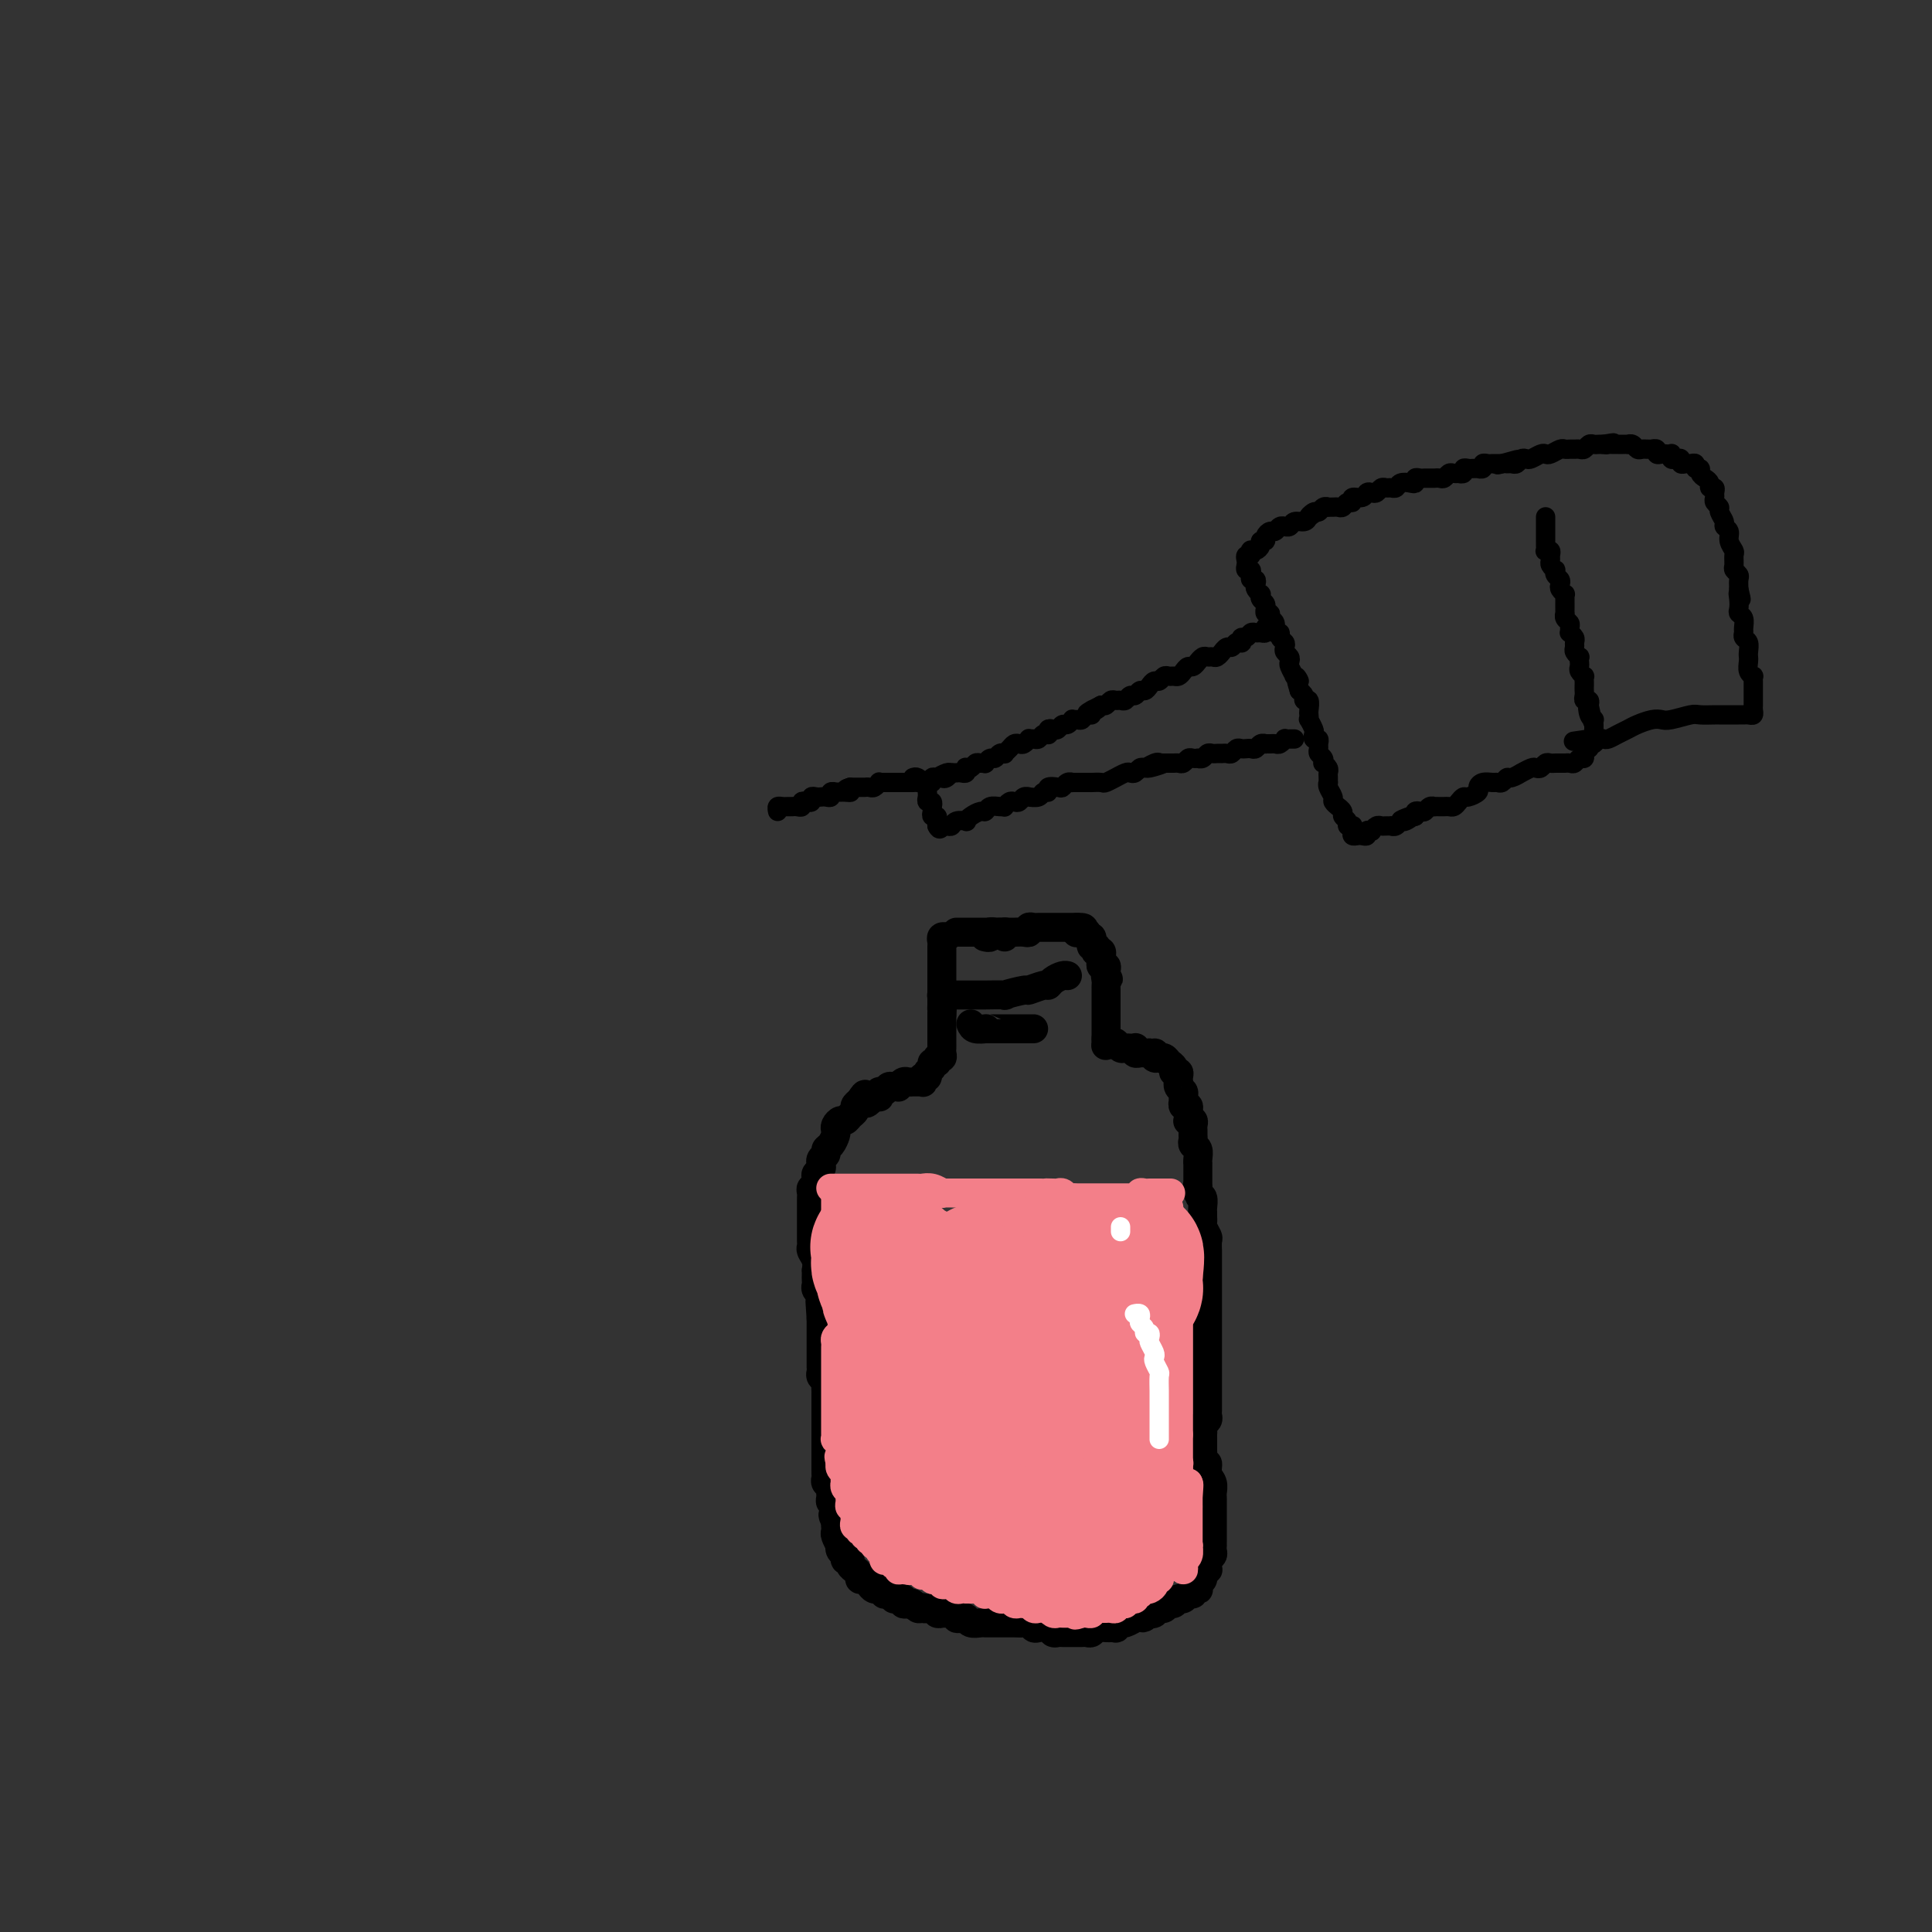<svg viewBox='0 0 400 400' version='1.1' xmlns='http://www.w3.org/2000/svg' xmlns:xlink='http://www.w3.org/1999/xlink'><rect x="0" y="0" width="400" height="400" fill="#333333" stroke="none"/><g fill='none' stroke='#000000' stroke-width='6' stroke-linecap='round' stroke-linejoin='round'><path d='M204,194c-0.120,-0.030 -0.240,-0.061 0,0c0.240,0.061 0.839,0.212 1,0c0.161,-0.212 -0.115,-0.789 0,-1c0.115,-0.211 0.623,-0.057 1,0c0.377,0.057 0.625,0.015 1,0c0.375,-0.015 0.877,-0.004 1,0c0.123,0.004 -0.135,0.002 0,0c0.135,-0.002 0.662,-0.004 1,0c0.338,0.004 0.486,0.015 1,0c0.514,-0.015 1.395,-0.057 2,0c0.605,0.057 0.935,0.211 1,0c0.065,-0.211 -0.136,-0.789 0,-1c0.136,-0.211 0.610,-0.057 1,0c0.390,0.057 0.696,0.015 1,0c0.304,-0.015 0.606,-0.004 1,0c0.394,0.004 0.879,0.001 1,0c0.121,-0.001 -0.123,-0.000 0,0c0.123,0.000 0.611,0.000 1,0c0.389,-0.000 0.678,-0.000 1,0c0.322,0.000 0.677,0.000 1,0c0.323,-0.000 0.612,-0.000 1,0c0.388,0.000 0.874,0.000 1,0c0.126,-0.000 -0.107,-0.000 0,0c0.107,0.000 0.553,0.000 1,0'/><path d='M223,192c2.874,-0.082 0.559,0.714 0,1c-0.559,0.286 0.639,0.061 1,0c0.361,-0.061 -0.113,0.040 0,0c0.113,-0.040 0.815,-0.222 1,0c0.185,0.222 -0.148,0.848 0,1c0.148,0.152 0.775,-0.171 1,0c0.225,0.171 0.046,0.834 0,1c-0.046,0.166 0.039,-0.166 0,0c-0.039,0.166 -0.203,0.828 0,1c0.203,0.172 0.772,-0.147 1,0c0.228,0.147 0.114,0.760 0,1c-0.114,0.240 -0.228,0.107 0,0c0.228,-0.107 0.797,-0.187 1,0c0.203,0.187 0.040,0.642 0,1c-0.040,0.358 0.042,0.621 0,1c-0.042,0.379 -0.207,0.875 0,1c0.207,0.125 0.787,-0.120 1,0c0.213,0.120 0.061,0.606 0,1c-0.061,0.394 -0.030,0.697 0,1'/><path d='M229,202c0.928,1.499 0.249,0.248 0,0c-0.249,-0.248 -0.067,0.507 0,1c0.067,0.493 0.018,0.723 0,1c-0.018,0.277 -0.005,0.599 0,1c0.005,0.401 0.001,0.881 0,1c-0.001,0.119 -0.000,-0.122 0,0c0.000,0.122 0.000,0.606 0,1c-0.000,0.394 -0.000,0.697 0,1c0.000,0.303 0.000,0.606 0,1c-0.000,0.394 -0.000,0.879 0,1c0.000,0.121 0.000,-0.123 0,0c-0.000,0.123 -0.000,0.611 0,1c0.000,0.389 0.000,0.679 0,1c-0.000,0.321 -0.000,0.674 0,1c0.000,0.326 0.000,0.626 0,1c-0.000,0.374 -0.000,0.821 0,1c0.000,0.179 0.000,0.089 0,0'/><path d='M229,215c-0.044,2.239 -0.152,1.336 0,1c0.152,-0.336 0.566,-0.104 1,0c0.434,0.104 0.890,0.080 1,0c0.110,-0.080 -0.124,-0.217 0,0c0.124,0.217 0.608,0.789 1,1c0.392,0.211 0.693,0.060 1,0c0.307,-0.060 0.621,-0.030 1,0c0.379,0.030 0.822,0.061 1,0c0.178,-0.061 0.089,-0.212 0,0c-0.089,0.212 -0.178,0.789 0,1c0.178,0.211 0.625,0.057 1,0c0.375,-0.057 0.679,-0.016 1,0c0.321,0.016 0.661,0.008 1,0'/><path d='M238,218c1.636,0.403 1.226,-0.089 1,0c-0.226,0.089 -0.268,0.759 0,1c0.268,0.241 0.846,0.053 1,0c0.154,-0.053 -0.118,0.028 0,0c0.118,-0.028 0.624,-0.166 1,0c0.376,0.166 0.623,0.636 1,1c0.377,0.364 0.886,0.623 1,1c0.114,0.377 -0.165,0.871 0,1c0.165,0.129 0.775,-0.106 1,0c0.225,0.106 0.064,0.553 0,1c-0.064,0.447 -0.031,0.893 0,1c0.031,0.107 0.061,-0.125 0,0c-0.061,0.125 -0.212,0.607 0,1c0.212,0.393 0.788,0.698 1,1c0.212,0.302 0.061,0.602 0,1c-0.061,0.398 -0.030,0.894 0,1c0.030,0.106 0.061,-0.179 0,0c-0.061,0.179 -0.212,0.822 0,1c0.212,0.178 0.788,-0.110 1,0c0.212,0.110 0.061,0.617 0,1c-0.061,0.383 -0.030,0.641 0,1c0.030,0.359 0.061,0.817 0,1c-0.061,0.183 -0.212,0.091 0,0c0.212,-0.091 0.789,-0.179 1,0c0.211,0.179 0.055,0.626 0,1c-0.055,0.374 -0.011,0.677 0,1c0.011,0.323 -0.011,0.667 0,1c0.011,0.333 0.056,0.654 0,1c-0.056,0.346 -0.211,0.718 0,1c0.211,0.282 0.789,0.474 1,1c0.211,0.526 0.057,1.388 0,2c-0.057,0.612 -0.015,0.976 0,1c0.015,0.024 0.004,-0.293 0,0c-0.004,0.293 -0.001,1.194 0,2c0.001,0.806 0.000,1.516 0,2c-0.000,0.484 -0.000,0.742 0,1'/><path d='M248,246c0.790,3.815 0.264,0.854 0,0c-0.264,-0.854 -0.267,0.401 0,1c0.267,0.599 0.804,0.542 1,1c0.196,0.458 0.052,1.431 0,2c-0.052,0.569 -0.010,0.734 0,1c0.010,0.266 -0.011,0.633 0,1c0.011,0.367 0.056,0.733 0,1c-0.056,0.267 -0.211,0.434 0,1c0.211,0.566 0.789,1.532 1,2c0.211,0.468 0.057,0.440 0,1c-0.057,0.560 -0.015,1.709 0,2c0.015,0.291 0.004,-0.277 0,0c-0.004,0.277 -0.001,1.397 0,2c0.001,0.603 0.000,0.689 0,1c-0.000,0.311 -0.000,0.848 0,1c0.000,0.152 0.000,-0.079 0,0c-0.000,0.079 -0.000,0.469 0,1c0.000,0.531 0.000,1.203 0,2c-0.000,0.797 -0.000,1.719 0,2c0.000,0.281 0.000,-0.078 0,0c-0.000,0.078 -0.000,0.594 0,1c0.000,0.406 0.000,0.700 0,1c-0.000,0.300 -0.000,0.604 0,1c0.000,0.396 0.000,0.885 0,1c-0.000,0.115 -0.000,-0.142 0,0c0.000,0.142 0.000,0.685 0,1c-0.000,0.315 -0.000,0.403 0,1c0.000,0.597 0.000,1.704 0,2c-0.000,0.296 -0.000,-0.220 0,0c0.000,0.220 0.000,1.176 0,2c-0.000,0.824 -0.000,1.517 0,2c0.000,0.483 0.000,0.756 0,1c-0.000,0.244 -0.000,0.461 0,1c0.000,0.539 0.000,1.402 0,2c-0.000,0.598 -0.000,0.933 0,1c0.000,0.067 0.000,-0.133 0,0c-0.000,0.133 -0.000,0.599 0,1c0.000,0.401 0.000,0.737 0,1c-0.000,0.263 -0.000,0.452 0,1c0.000,0.548 0.001,1.456 0,2c-0.001,0.544 -0.004,0.723 0,1c0.004,0.277 0.015,0.652 0,1c-0.015,0.348 -0.057,0.671 0,1c0.057,0.329 0.211,0.666 0,1c-0.211,0.334 -0.789,0.667 -1,1c-0.211,0.333 -0.057,0.667 0,1c0.057,0.333 0.015,0.667 0,1c-0.015,0.333 -0.004,0.667 0,1c0.004,0.333 0.001,0.667 0,1c-0.001,0.333 -0.001,0.667 0,1'/><path d='M249,300c0.172,8.452 0.102,2.582 0,1c-0.102,-1.582 -0.238,1.124 0,2c0.238,0.876 0.848,-0.078 1,0c0.152,0.078 -0.156,1.186 0,2c0.156,0.814 0.774,1.332 1,2c0.226,0.668 0.061,1.485 0,2c-0.061,0.515 -0.016,0.730 0,1c0.016,0.270 0.004,0.597 0,1c-0.004,0.403 -0.001,0.881 0,1c0.001,0.119 0.000,-0.123 0,0c-0.000,0.123 -0.000,0.610 0,1c0.000,0.390 0.000,0.682 0,1c-0.000,0.318 -0.000,0.662 0,1c0.000,0.338 -0.000,0.669 0,1c0.000,0.331 0.000,0.662 0,1c-0.000,0.338 -0.000,0.682 0,1c0.000,0.318 0.001,0.610 0,1c-0.001,0.390 -0.004,0.878 0,1c0.004,0.122 0.015,-0.122 0,0c-0.015,0.122 -0.057,0.611 0,1c0.057,0.389 0.212,0.678 0,1c-0.212,0.322 -0.793,0.678 -1,1c-0.207,0.322 -0.040,0.611 0,1c0.040,0.389 -0.045,0.877 0,1c0.045,0.123 0.222,-0.121 0,0c-0.222,0.121 -0.843,0.607 -1,1c-0.157,0.393 0.150,0.693 0,1c-0.150,0.307 -0.757,0.622 -1,1c-0.243,0.378 -0.121,0.818 0,1c0.121,0.182 0.240,0.105 0,0c-0.240,-0.105 -0.838,-0.240 -1,0c-0.162,0.240 0.111,0.853 0,1c-0.111,0.147 -0.607,-0.172 -1,0c-0.393,0.172 -0.683,0.835 -1,1c-0.317,0.165 -0.662,-0.167 -1,0c-0.338,0.167 -0.668,0.833 -1,1c-0.332,0.167 -0.666,-0.165 -1,0c-0.334,0.165 -0.667,0.828 -1,1c-0.333,0.172 -0.667,-0.146 -1,0c-0.333,0.146 -0.667,0.756 -1,1c-0.333,0.244 -0.667,0.122 -1,0'/><path d='M238,334c-2.195,1.874 -1.184,0.559 -1,0c0.184,-0.559 -0.461,-0.361 -1,0c-0.539,0.361 -0.972,0.885 -1,1c-0.028,0.115 0.348,-0.180 0,0c-0.348,0.180 -1.419,0.833 -2,1c-0.581,0.167 -0.670,-0.152 -1,0c-0.330,0.152 -0.900,0.777 -1,1c-0.100,0.223 0.271,0.046 0,0c-0.271,-0.046 -1.185,0.040 -2,0c-0.815,-0.040 -1.533,-0.207 -2,0c-0.467,0.207 -0.684,0.787 -1,1c-0.316,0.213 -0.733,0.057 -1,0c-0.267,-0.057 -0.386,-0.016 -1,0c-0.614,0.016 -1.723,0.005 -2,0c-0.277,-0.005 0.278,-0.005 0,0c-0.278,0.005 -1.388,0.015 -2,0c-0.612,-0.015 -0.727,-0.056 -1,0c-0.273,0.056 -0.703,0.207 -1,0c-0.297,-0.207 -0.460,-0.774 -1,-1c-0.540,-0.226 -1.458,-0.113 -2,0c-0.542,0.113 -0.708,0.226 -1,0c-0.292,-0.226 -0.708,-0.793 -1,-1c-0.292,-0.207 -0.458,-0.056 -1,0c-0.542,0.056 -1.458,0.015 -2,0c-0.542,-0.015 -0.709,-0.004 -1,0c-0.291,0.004 -0.707,0.001 -1,0c-0.293,-0.001 -0.463,0.001 -1,0c-0.537,-0.001 -1.439,-0.004 -2,0c-0.561,0.004 -0.780,0.015 -1,0c-0.220,-0.015 -0.441,-0.056 -1,0c-0.559,0.056 -1.455,0.207 -2,0c-0.545,-0.207 -0.737,-0.773 -1,-1c-0.263,-0.227 -0.595,-0.113 -1,0c-0.405,0.113 -0.883,0.227 -1,0c-0.117,-0.227 0.127,-0.793 0,-1c-0.127,-0.207 -0.627,-0.054 -1,0c-0.373,0.054 -0.621,0.011 -1,0c-0.379,-0.011 -0.889,0.011 -1,0c-0.111,-0.011 0.177,-0.055 0,0c-0.177,0.055 -0.821,0.211 -1,0c-0.179,-0.211 0.106,-0.788 0,-1c-0.106,-0.212 -0.602,-0.061 -1,0c-0.398,0.061 -0.699,0.030 -1,0'/><path d='M192,333c-4.416,-0.769 -1.957,-0.192 -1,0c0.957,0.192 0.410,-0.000 0,0c-0.410,0.000 -0.683,0.192 -1,0c-0.317,-0.192 -0.677,-0.769 -1,-1c-0.323,-0.231 -0.607,-0.115 -1,0c-0.393,0.115 -0.894,0.228 -1,0c-0.106,-0.228 0.183,-0.797 0,-1c-0.183,-0.203 -0.836,-0.041 -1,0c-0.164,0.041 0.162,-0.041 0,0c-0.162,0.041 -0.813,0.203 -1,0c-0.187,-0.203 0.090,-0.772 0,-1c-0.090,-0.228 -0.546,-0.113 -1,0c-0.454,0.113 -0.905,0.226 -1,0c-0.095,-0.226 0.168,-0.792 0,-1c-0.168,-0.208 -0.766,-0.058 -1,0c-0.234,0.058 -0.104,0.026 0,0c0.104,-0.026 0.181,-0.045 0,0c-0.181,0.045 -0.622,0.153 -1,0c-0.378,-0.153 -0.694,-0.567 -1,-1c-0.306,-0.433 -0.603,-0.886 -1,-1c-0.397,-0.114 -0.895,0.110 -1,0c-0.105,-0.110 0.183,-0.555 0,-1c-0.183,-0.445 -0.838,-0.889 -1,-1c-0.162,-0.111 0.168,0.111 0,0c-0.168,-0.111 -0.833,-0.554 -1,-1c-0.167,-0.446 0.165,-0.894 0,-1c-0.165,-0.106 -0.828,0.131 -1,0c-0.172,-0.131 0.146,-0.630 0,-1c-0.146,-0.370 -0.757,-0.609 -1,-1c-0.243,-0.391 -0.118,-0.932 0,-1c0.118,-0.068 0.228,0.336 0,0c-0.228,-0.336 -0.793,-1.413 -1,-2c-0.207,-0.587 -0.055,-0.683 0,-1c0.055,-0.317 0.015,-0.855 0,-1c-0.015,-0.145 -0.004,0.101 0,0c0.004,-0.101 0.002,-0.551 0,-1'/><path d='M173,315c-1.084,-2.189 -0.294,-1.160 0,-1c0.294,0.160 0.093,-0.549 0,-1c-0.093,-0.451 -0.078,-0.646 0,-1c0.078,-0.354 0.218,-0.868 0,-1c-0.218,-0.132 -0.794,0.119 -1,0c-0.206,-0.119 -0.041,-0.609 0,-1c0.041,-0.391 -0.042,-0.682 0,-1c0.042,-0.318 0.207,-0.662 0,-1c-0.207,-0.338 -0.788,-0.669 -1,-1c-0.212,-0.331 -0.057,-0.662 0,-1c0.057,-0.338 0.015,-0.682 0,-1c-0.015,-0.318 -0.004,-0.610 0,-1c0.004,-0.390 0.001,-0.878 0,-1c-0.001,-0.122 -0.000,0.122 0,0c0.000,-0.122 0.000,-0.611 0,-1c-0.000,-0.389 -0.000,-0.678 0,-1c0.000,-0.322 0.000,-0.677 0,-1c-0.000,-0.323 -0.000,-0.615 0,-1c0.000,-0.385 0.000,-0.864 0,-1c-0.000,-0.136 -0.000,0.069 0,0c0.000,-0.069 -0.000,-0.414 0,-1c0.000,-0.586 0.000,-1.414 0,-2c-0.000,-0.586 -0.000,-0.931 0,-1c0.000,-0.069 0.000,0.136 0,0c-0.000,-0.136 -0.000,-0.614 0,-1c0.000,-0.386 0.000,-0.681 0,-1c-0.000,-0.319 -0.000,-0.663 0,-1c0.000,-0.337 0.001,-0.668 0,-1c-0.001,-0.332 -0.004,-0.666 0,-1c0.004,-0.334 0.015,-0.667 0,-1c-0.015,-0.333 -0.057,-0.667 0,-1c0.057,-0.333 0.211,-0.667 0,-1c-0.211,-0.333 -0.789,-0.667 -1,-1c-0.211,-0.333 -0.057,-0.667 0,-1c0.057,-0.333 0.015,-0.667 0,-1c-0.015,-0.333 -0.004,-0.667 0,-1c0.004,-0.333 0.001,-0.667 0,-1c-0.001,-0.333 -0.000,-0.667 0,-1c0.000,-0.333 0.000,-0.666 0,-1c-0.000,-0.334 -0.000,-0.670 0,-1c0.000,-0.330 0.000,-0.656 0,-1c-0.000,-0.344 -0.000,-0.708 0,-1c0.000,-0.292 0.000,-0.512 0,-1c-0.000,-0.488 -0.000,-1.244 0,-2'/><path d='M170,273c-0.464,-6.676 -0.125,-2.367 0,-1c0.125,1.367 0.034,-0.207 0,-1c-0.034,-0.793 -0.013,-0.804 0,-1c0.013,-0.196 0.018,-0.577 0,-1c-0.018,-0.423 -0.057,-0.887 0,-1c0.057,-0.113 0.211,0.125 0,0c-0.211,-0.125 -0.789,-0.612 -1,-1c-0.211,-0.388 -0.057,-0.677 0,-1c0.057,-0.323 0.016,-0.681 0,-1c-0.016,-0.319 -0.008,-0.600 0,-1c0.008,-0.400 0.016,-0.919 0,-1c-0.016,-0.081 -0.057,0.277 0,0c0.057,-0.277 0.211,-1.187 0,-2c-0.211,-0.813 -0.789,-1.527 -1,-2c-0.211,-0.473 -0.057,-0.705 0,-1c0.057,-0.295 0.015,-0.652 0,-1c-0.015,-0.348 -0.004,-0.687 0,-1c0.004,-0.313 0.001,-0.598 0,-1c-0.001,-0.402 -0.000,-0.920 0,-1c0.000,-0.080 -0.000,0.277 0,0c0.000,-0.277 0.000,-1.187 0,-2c-0.000,-0.813 -0.001,-1.528 0,-2c0.001,-0.472 0.004,-0.700 0,-1c-0.004,-0.300 -0.015,-0.672 0,-1c0.015,-0.328 0.057,-0.613 0,-1c-0.057,-0.387 -0.212,-0.877 0,-1c0.212,-0.123 0.793,0.122 1,0c0.207,-0.122 0.041,-0.611 0,-1c-0.041,-0.389 0.042,-0.678 0,-1c-0.042,-0.322 -0.208,-0.678 0,-1c0.208,-0.322 0.792,-0.611 1,-1c0.208,-0.389 0.041,-0.878 0,-1c-0.041,-0.122 0.044,0.123 0,0c-0.044,-0.123 -0.218,-0.614 0,-1c0.218,-0.386 0.829,-0.667 1,-1c0.171,-0.333 -0.099,-0.719 0,-1c0.099,-0.281 0.565,-0.458 1,-1c0.435,-0.542 0.837,-1.451 1,-2c0.163,-0.549 0.085,-0.739 0,-1c-0.085,-0.261 -0.176,-0.595 0,-1c0.176,-0.405 0.621,-0.882 1,-1c0.379,-0.118 0.693,0.123 1,0c0.307,-0.123 0.608,-0.610 1,-1c0.392,-0.390 0.875,-0.682 1,-1c0.125,-0.318 -0.107,-0.662 0,-1c0.107,-0.338 0.554,-0.669 1,-1'/><path d='M178,228c1.725,-2.801 1.037,-0.802 1,0c-0.037,0.802 0.578,0.407 1,0c0.422,-0.407 0.652,-0.826 1,-1c0.348,-0.174 0.814,-0.103 1,0c0.186,0.103 0.091,0.238 0,0c-0.091,-0.238 -0.178,-0.849 0,-1c0.178,-0.151 0.621,0.157 1,0c0.379,-0.157 0.693,-0.778 1,-1c0.307,-0.222 0.607,-0.045 1,0c0.393,0.045 0.879,-0.040 1,0c0.121,0.040 -0.122,0.207 0,0c0.122,-0.207 0.611,-0.788 1,-1c0.389,-0.212 0.679,-0.056 1,0c0.321,0.056 0.673,0.011 1,0c0.327,-0.011 0.627,0.012 1,0c0.373,-0.012 0.817,-0.059 1,0c0.183,0.059 0.106,0.223 0,0c-0.106,-0.223 -0.240,-0.834 0,-1c0.240,-0.166 0.853,0.114 1,0c0.147,-0.114 -0.172,-0.623 0,-1c0.172,-0.377 0.834,-0.622 1,-1c0.166,-0.378 -0.166,-0.889 0,-1c0.166,-0.111 0.829,0.177 1,0c0.171,-0.177 -0.150,-0.821 0,-1c0.150,-0.179 0.772,0.106 1,0c0.228,-0.106 0.061,-0.602 0,-1c-0.061,-0.398 -0.016,-0.698 0,-1c0.016,-0.302 0.004,-0.606 0,-1c-0.004,-0.394 -0.001,-0.879 0,-1c0.001,-0.121 0.000,0.123 0,0c-0.000,-0.123 -0.000,-0.611 0,-1c0.000,-0.389 0.000,-0.679 0,-1c-0.000,-0.321 -0.000,-0.674 0,-1c0.000,-0.326 0.000,-0.626 0,-1c-0.000,-0.374 -0.000,-0.821 0,-1c0.000,-0.179 0.000,-0.089 0,0'/><path d='M195,210c0.155,-1.724 0.041,-1.036 0,-1c-0.041,0.036 -0.011,-0.582 0,-1c0.011,-0.418 0.003,-0.637 0,-1c-0.003,-0.363 -0.001,-0.871 0,-1c0.001,-0.129 0.000,0.119 0,0c-0.000,-0.119 -0.000,-0.605 0,-1c0.000,-0.395 0.000,-0.697 0,-1c-0.000,-0.303 -0.000,-0.606 0,-1c0.000,-0.394 0.000,-0.879 0,-1c-0.000,-0.121 0.000,0.123 0,0c-0.000,-0.123 -0.000,-0.611 0,-1c0.000,-0.389 0.000,-0.678 0,-1c-0.000,-0.322 -0.000,-0.678 0,-1c0.000,-0.322 0.000,-0.611 0,-1c-0.000,-0.389 -0.001,-0.879 0,-1c0.001,-0.121 0.004,0.125 0,0c-0.004,-0.125 -0.015,-0.622 0,-1c0.015,-0.378 0.056,-0.637 0,-1c-0.056,-0.363 -0.207,-0.828 0,-1c0.207,-0.172 0.774,-0.049 1,0c0.226,0.049 0.113,0.025 0,0'/><path d='M195,205c0.018,0.423 0.037,0.845 0,1c-0.037,0.155 -0.129,0.041 0,0c0.129,-0.041 0.478,-0.011 1,0c0.522,0.011 1.218,0.003 2,0c0.782,-0.003 1.651,-0.001 2,0c0.349,0.001 0.177,0.001 1,0c0.823,-0.001 2.642,-0.004 3,0c0.358,0.004 -0.744,0.016 0,0c0.744,-0.016 3.334,-0.061 4,0c0.666,0.061 -0.593,0.227 0,0c0.593,-0.227 3.036,-0.848 4,-1c0.964,-0.152 0.447,0.166 1,0c0.553,-0.166 2.176,-0.815 3,-1c0.824,-0.185 0.848,0.094 1,0c0.152,-0.094 0.433,-0.561 1,-1c0.567,-0.439 1.420,-0.850 2,-1c0.580,-0.150 0.887,-0.040 1,0c0.113,0.040 0.032,0.012 0,0c-0.032,-0.012 -0.016,-0.006 0,0'/><path d='M201,212c0.192,0.423 0.384,0.845 1,1c0.616,0.155 1.657,0.041 2,0c0.343,-0.041 -0.010,-0.011 0,0c0.010,0.011 0.384,0.003 1,0c0.616,-0.003 1.475,-0.001 2,0c0.525,0.001 0.718,0.000 1,0c0.282,-0.000 0.654,-0.000 1,0c0.346,0.000 0.666,0.000 1,0c0.334,-0.000 0.682,-0.000 1,0c0.318,0.000 0.607,0.000 1,0c0.393,-0.000 0.889,-0.000 1,0c0.111,0.000 -0.162,0.000 0,0c0.162,-0.000 0.761,-0.000 1,0c0.239,0.000 0.120,0.000 0,0'/><path d='M208,194c-0.024,-0.423 -0.048,-0.845 0,-1c0.048,-0.155 0.167,-0.041 0,0c-0.167,0.041 -0.621,0.011 -1,0c-0.379,-0.011 -0.682,-0.003 -1,0c-0.318,0.003 -0.649,0.001 -1,0c-0.351,-0.001 -0.720,-0.000 -1,0c-0.280,0.000 -0.470,0.000 -1,0c-0.530,-0.000 -1.400,-0.000 -2,0c-0.600,0.000 -0.929,0.000 -1,0c-0.071,-0.000 0.115,-0.000 0,0c-0.115,0.000 -0.531,0.000 -1,0c-0.469,-0.000 -0.991,-0.000 -1,0c-0.009,0.000 0.495,0.000 1,0c0.505,-0.000 1.012,-0.000 1,0c-0.012,0.000 -0.542,0.000 -1,0c-0.458,-0.000 -0.845,-0.000 -1,0c-0.155,0.000 -0.077,0.000 0,0'/></g>
<g fill='none' stroke='#F37F89' stroke-width='6' stroke-linecap='round' stroke-linejoin='round'><path d='M172,246c0.447,0.000 0.894,0.000 1,0c0.106,-0.000 -0.127,-0.000 0,0c0.127,0.000 0.616,0.000 1,0c0.384,-0.000 0.665,-0.000 1,0c0.335,0.000 0.725,0.000 1,0c0.275,-0.000 0.435,-0.000 1,0c0.565,0.000 1.535,0.000 2,0c0.465,-0.000 0.426,-0.000 1,0c0.574,0.000 1.762,0.000 2,0c0.238,-0.000 -0.476,-0.000 0,0c0.476,0.000 2.140,0.000 3,0c0.860,-0.000 0.915,-0.001 1,0c0.085,0.001 0.198,0.004 1,0c0.802,-0.004 2.291,-0.015 3,0c0.709,0.015 0.638,0.057 1,0c0.362,-0.057 1.158,-0.211 2,0c0.842,0.211 1.731,0.789 2,1c0.269,0.211 -0.083,0.057 0,0c0.083,-0.057 0.601,-0.015 1,0c0.399,0.015 0.681,0.004 1,0c0.319,-0.004 0.677,-0.001 1,0c0.323,0.001 0.611,0.000 1,0c0.389,-0.000 0.877,-0.000 1,0c0.123,0.000 -0.121,0.000 0,0c0.121,-0.000 0.606,-0.000 1,0c0.394,0.000 0.696,0.000 1,0c0.304,-0.000 0.610,-0.000 1,0c0.390,0.000 0.863,0.000 1,0c0.137,-0.000 -0.063,-0.000 0,0c0.063,0.000 0.388,0.000 1,0c0.612,-0.000 1.511,-0.000 2,0c0.489,0.000 0.567,0.000 1,0c0.433,-0.000 1.219,-0.000 2,0c0.781,0.000 1.556,0.000 2,0c0.444,-0.000 0.555,-0.000 1,0c0.445,0.000 1.222,0.000 2,0'/><path d='M215,247c7.057,0.156 3.200,0.046 2,0c-1.200,-0.046 0.256,-0.026 1,0c0.744,0.026 0.776,0.060 1,0c0.224,-0.060 0.641,-0.212 1,0c0.359,0.212 0.660,0.789 1,1c0.340,0.211 0.717,0.057 1,0c0.283,-0.057 0.471,-0.015 1,0c0.529,0.015 1.399,0.004 2,0c0.601,-0.004 0.935,-0.001 1,0c0.065,0.001 -0.137,0.000 0,0c0.137,-0.000 0.615,-0.000 1,0c0.385,0.000 0.677,0.000 1,0c0.323,-0.000 0.678,-0.000 1,0c0.322,0.000 0.611,0.000 1,0c0.389,-0.000 0.877,-0.000 1,0c0.123,0.000 -0.121,0.000 0,0c0.121,-0.000 0.606,-0.000 1,0c0.394,0.000 0.698,0.001 1,0c0.302,-0.001 0.602,-0.004 1,0c0.398,0.004 0.894,0.015 1,0c0.106,-0.015 -0.179,-0.057 0,0c0.179,0.057 0.821,0.211 1,0c0.179,-0.211 -0.106,-0.789 0,-1c0.106,-0.211 0.603,-0.057 1,0c0.397,0.057 0.694,0.015 1,0c0.306,-0.015 0.621,-0.004 1,0c0.379,0.004 0.823,0.001 1,0c0.177,-0.001 0.089,-0.001 0,0'/><path d='M240,247c4.167,0.000 2.083,0.000 0,0'/><path d='M173,247c0.000,0.341 0.000,0.683 0,1c-0.000,0.317 -0.000,0.610 0,1c0.000,0.390 0.000,0.878 0,1c-0.000,0.122 -0.000,-0.121 0,0c0.000,0.121 0.000,0.606 0,1c-0.000,0.394 -0.001,0.697 0,1c0.001,0.303 0.004,0.606 0,1c-0.004,0.394 -0.015,0.879 0,1c0.015,0.121 0.057,-0.123 0,0c-0.057,0.123 -0.211,0.611 0,1c0.211,0.389 0.789,0.678 1,1c0.211,0.322 0.057,0.678 0,1c-0.057,0.322 -0.015,0.611 0,1c0.015,0.389 0.004,0.877 0,1c-0.004,0.123 -0.001,-0.121 0,0c0.001,0.121 -0.001,0.606 0,1c0.001,0.394 0.004,0.696 0,1c-0.004,0.304 -0.015,0.610 0,1c0.015,0.390 0.057,0.864 0,1c-0.057,0.136 -0.211,-0.065 0,0c0.211,0.065 0.789,0.395 1,1c0.211,0.605 0.057,1.486 0,2c-0.057,0.514 -0.015,0.663 0,1c0.015,0.337 0.004,0.864 0,1c-0.004,0.136 -0.001,-0.117 0,0c0.001,0.117 0.001,0.605 0,1c-0.001,0.395 -0.001,0.697 0,1c0.001,0.303 0.004,0.606 0,1c-0.004,0.394 -0.015,0.879 0,1c0.015,0.121 0.056,-0.122 0,0c-0.056,0.122 -0.207,0.610 0,1c0.207,0.390 0.774,0.683 1,1c0.226,0.317 0.113,0.659 0,1'/><path d='M176,275c0.465,4.570 0.128,1.994 0,1c-0.128,-0.994 -0.048,-0.407 0,0c0.048,0.407 0.066,0.634 0,1c-0.066,0.366 -0.214,0.873 0,1c0.214,0.127 0.789,-0.124 1,0c0.211,0.124 0.056,0.625 0,1c-0.056,0.375 -0.015,0.625 0,1c0.015,0.375 0.004,0.874 0,1c-0.004,0.126 -0.001,-0.120 0,0c0.001,0.120 0.000,0.606 0,1c-0.000,0.394 -0.000,0.697 0,1c0.000,0.303 0.000,0.606 0,1c-0.000,0.394 0.000,0.879 0,1c-0.000,0.121 -0.000,-0.122 0,0c0.000,0.122 0.000,0.611 0,1c-0.000,0.389 -0.001,0.679 0,1c0.001,0.321 0.004,0.673 0,1c-0.004,0.327 -0.015,0.630 0,1c0.015,0.370 0.057,0.806 0,1c-0.057,0.194 -0.211,0.147 0,0c0.211,-0.147 0.789,-0.394 1,0c0.211,0.394 0.057,1.429 0,2c-0.057,0.571 -0.015,0.678 0,1c0.015,0.322 0.004,0.860 0,1c-0.004,0.140 -0.001,-0.116 0,0c0.001,0.116 0.000,0.605 0,1c-0.000,0.395 -0.000,0.697 0,1c0.000,0.303 0.000,0.606 0,1c-0.000,0.394 -0.000,0.879 0,1c0.000,0.121 0.000,-0.123 0,0c-0.000,0.123 -0.000,0.611 0,1c0.000,0.389 0.000,0.678 0,1c-0.000,0.322 -0.000,0.677 0,1c0.000,0.323 0.000,0.612 0,1c-0.000,0.388 -0.000,0.874 0,1c0.000,0.126 0.000,-0.107 0,0c-0.000,0.107 -0.000,0.553 0,1'/><path d='M178,304c0.311,4.668 0.087,1.838 0,1c-0.087,-0.838 -0.037,0.314 0,1c0.037,0.686 0.063,0.905 0,1c-0.063,0.095 -0.213,0.067 0,0c0.213,-0.067 0.789,-0.173 1,0c0.211,0.173 0.055,0.624 0,1c-0.055,0.376 -0.011,0.675 0,1c0.011,0.325 -0.011,0.675 0,1c0.011,0.325 0.056,0.626 0,1c-0.056,0.374 -0.212,0.821 0,1c0.212,0.179 0.793,0.089 1,0c0.207,-0.089 0.042,-0.178 0,0c-0.042,0.178 0.040,0.622 0,1c-0.040,0.378 -0.203,0.689 0,1c0.203,0.311 0.772,0.622 1,1c0.228,0.378 0.114,0.822 0,1c-0.114,0.178 -0.228,0.090 0,0c0.228,-0.090 0.797,-0.183 1,0c0.203,0.183 0.039,0.641 0,1c-0.039,0.359 0.046,0.618 0,1c-0.046,0.382 -0.223,0.887 0,1c0.223,0.113 0.847,-0.166 1,0c0.153,0.166 -0.165,0.776 0,1c0.165,0.224 0.814,0.060 1,0c0.186,-0.060 -0.090,-0.017 0,0c0.090,0.017 0.545,0.009 1,0'/><path d='M185,320c1.022,2.719 0.077,1.517 0,1c-0.077,-0.517 0.716,-0.350 1,0c0.284,0.350 0.061,0.882 0,1c-0.061,0.118 0.040,-0.180 0,0c-0.040,0.180 -0.222,0.837 0,1c0.222,0.163 0.847,-0.167 1,0c0.153,0.167 -0.167,0.829 0,1c0.167,0.171 0.819,-0.151 1,0c0.181,0.151 -0.110,0.776 0,1c0.110,0.224 0.621,0.046 1,0c0.379,-0.046 0.626,0.040 1,0c0.374,-0.040 0.873,-0.207 1,0c0.127,0.207 -0.120,0.788 0,1c0.120,0.212 0.606,0.056 1,0c0.394,-0.056 0.697,-0.011 1,0c0.303,0.011 0.606,-0.011 1,0c0.394,0.011 0.879,0.054 1,0c0.121,-0.054 -0.123,-0.207 0,0c0.123,0.207 0.611,0.773 1,1c0.389,0.227 0.678,0.113 1,0c0.322,-0.113 0.678,-0.226 1,0c0.322,0.226 0.611,0.793 1,1c0.389,0.207 0.877,0.056 1,0c0.123,-0.056 -0.121,-0.016 0,0c0.121,0.016 0.606,0.008 1,0c0.394,-0.008 0.697,-0.016 1,0c0.303,0.016 0.606,0.057 1,0c0.394,-0.057 0.879,-0.211 1,0c0.121,0.211 -0.122,0.789 0,1c0.122,0.211 0.610,0.057 1,0c0.390,-0.057 0.682,-0.015 1,0c0.318,0.015 0.662,0.004 1,0c0.338,-0.004 0.669,-0.002 1,0'/><path d='M208,329c3.107,0.618 0.874,0.165 0,0c-0.874,-0.165 -0.389,-0.040 0,0c0.389,0.040 0.683,-0.003 1,0c0.317,0.003 0.659,0.053 1,0c0.341,-0.053 0.683,-0.210 1,0c0.317,0.210 0.610,0.787 1,1c0.390,0.213 0.878,0.061 1,0c0.122,-0.061 -0.121,-0.030 0,0c0.121,0.030 0.606,0.061 1,0c0.394,-0.061 0.697,-0.212 1,0c0.303,0.212 0.606,0.789 1,1c0.394,0.211 0.879,0.058 1,0c0.121,-0.058 -0.123,-0.019 0,0c0.123,0.019 0.611,0.019 1,0c0.389,-0.019 0.678,-0.058 1,0c0.322,0.058 0.678,0.211 1,0c0.322,-0.211 0.611,-0.788 1,-1c0.389,-0.212 0.877,-0.061 1,0c0.123,0.061 -0.121,0.030 0,0c0.121,-0.030 0.606,-0.061 1,0c0.394,0.061 0.697,0.212 1,0c0.303,-0.212 0.606,-0.789 1,-1c0.394,-0.211 0.879,-0.057 1,0c0.121,0.057 -0.123,0.016 0,0c0.123,-0.016 0.611,-0.008 1,0c0.389,0.008 0.678,0.016 1,0c0.322,-0.016 0.677,-0.057 1,0c0.323,0.057 0.612,0.212 1,0c0.388,-0.212 0.874,-0.793 1,-1c0.126,-0.207 -0.107,-0.041 0,0c0.107,0.041 0.555,-0.041 1,0c0.445,0.041 0.889,0.207 1,0c0.111,-0.207 -0.110,-0.786 0,-1c0.110,-0.214 0.550,-0.061 1,0c0.450,0.061 0.908,0.030 1,0c0.092,-0.030 -0.183,-0.061 0,0c0.183,0.061 0.822,0.212 1,0c0.178,-0.212 -0.106,-0.788 0,-1c0.106,-0.212 0.602,-0.061 1,0c0.398,0.061 0.699,0.030 1,0'/><path d='M238,326c2.720,-1.001 0.518,-1.003 0,-1c-0.518,0.003 0.646,0.011 1,0c0.354,-0.011 -0.101,-0.041 0,0c0.101,0.041 0.759,0.151 1,0c0.241,-0.151 0.065,-0.565 0,-1c-0.065,-0.435 -0.017,-0.891 0,-1c0.017,-0.109 0.005,0.129 0,0c-0.005,-0.129 -0.001,-0.626 0,-1c0.001,-0.374 -0.001,-0.626 0,-1c0.001,-0.374 0.004,-0.870 0,-1c-0.004,-0.130 -0.015,0.106 0,0c0.015,-0.106 0.057,-0.554 0,-1c-0.057,-0.446 -0.211,-0.889 0,-1c0.211,-0.111 0.789,0.111 1,0c0.211,-0.111 0.057,-0.555 0,-1c-0.057,-0.445 -0.015,-0.893 0,-1c0.015,-0.107 0.004,0.125 0,0c-0.004,-0.125 -0.001,-0.607 0,-1c0.001,-0.393 0.000,-0.697 0,-1c-0.000,-0.303 -0.000,-0.606 0,-1c0.000,-0.394 0.000,-0.879 0,-1c-0.000,-0.121 0.000,0.123 0,0c-0.000,-0.123 -0.000,-0.611 0,-1c0.000,-0.389 0.001,-0.679 0,-1c-0.001,-0.321 -0.004,-0.674 0,-1c0.004,-0.326 0.015,-0.626 0,-1c-0.015,-0.374 -0.057,-0.821 0,-1c0.057,-0.179 0.211,-0.089 0,0c-0.211,0.089 -0.789,0.178 -1,0c-0.211,-0.178 -0.057,-0.621 0,-1c0.057,-0.379 0.015,-0.693 0,-1c-0.015,-0.307 -0.004,-0.607 0,-1c0.004,-0.393 0.001,-0.879 0,-1c-0.001,-0.121 -0.000,0.123 0,0c0.000,-0.123 0.000,-0.611 0,-1c-0.000,-0.389 -0.000,-0.678 0,-1c0.000,-0.322 0.000,-0.678 0,-1c-0.000,-0.322 -0.000,-0.611 0,-1c0.000,-0.389 0.000,-0.877 0,-1c-0.000,-0.123 -0.000,0.121 0,0c0.000,-0.121 0.000,-0.606 0,-1c-0.000,-0.394 -0.000,-0.697 0,-1'/><path d='M240,296c0.309,-4.799 0.083,-1.796 0,-1c-0.083,0.796 -0.022,-0.614 0,-1c0.022,-0.386 0.006,0.251 0,0c-0.006,-0.251 -0.002,-1.391 0,-2c0.002,-0.609 0.000,-0.688 0,-1c-0.000,-0.312 -0.000,-0.857 0,-1c0.000,-0.143 0.000,0.117 0,0c-0.000,-0.117 -0.000,-0.610 0,-1c0.000,-0.390 0.000,-0.678 0,-1c-0.000,-0.322 -0.001,-0.679 0,-1c0.001,-0.321 0.004,-0.607 0,-1c-0.004,-0.393 -0.015,-0.893 0,-1c0.015,-0.107 0.057,0.179 0,0c-0.057,-0.179 -0.211,-0.822 0,-1c0.211,-0.178 0.789,0.111 1,0c0.211,-0.111 0.057,-0.621 0,-1c-0.057,-0.379 -0.015,-0.626 0,-1c0.015,-0.374 0.004,-0.874 0,-1c-0.004,-0.126 -0.001,0.121 0,0c0.001,-0.121 0.000,-0.611 0,-1c-0.000,-0.389 -0.000,-0.678 0,-1c0.000,-0.322 0.000,-0.678 0,-1c-0.000,-0.322 -0.000,-0.611 0,-1c0.000,-0.389 0.000,-0.877 0,-1c-0.000,-0.123 -0.001,0.121 0,0c0.001,-0.121 0.004,-0.606 0,-1c-0.004,-0.394 -0.015,-0.697 0,-1c0.015,-0.303 0.057,-0.606 0,-1c-0.057,-0.394 -0.211,-0.879 0,-1c0.211,-0.121 0.789,0.121 1,0c0.211,-0.121 0.057,-0.606 0,-1c-0.057,-0.394 -0.015,-0.697 0,-1c0.015,-0.303 0.004,-0.606 0,-1c-0.004,-0.394 -0.001,-0.879 0,-1c0.001,-0.121 0.001,0.123 0,0c-0.001,-0.123 -0.001,-0.611 0,-1c0.001,-0.389 0.004,-0.678 0,-1c-0.004,-0.322 -0.015,-0.677 0,-1c0.015,-0.323 0.057,-0.615 0,-1c-0.057,-0.385 -0.211,-0.863 0,-1c0.211,-0.137 0.789,0.068 1,0c0.211,-0.068 0.057,-0.410 0,-1c-0.057,-0.590 -0.015,-1.428 0,-2c0.015,-0.572 0.004,-0.878 0,-1c-0.004,-0.122 -0.002,-0.061 0,0'/><path d='M243,259c0.464,-5.903 0.124,-2.160 0,-1c-0.124,1.160 -0.034,-0.262 0,-1c0.034,-0.738 0.010,-0.790 0,-1c-0.010,-0.210 -0.006,-0.577 0,-1c0.006,-0.423 0.016,-0.901 0,-1c-0.016,-0.099 -0.057,0.181 0,0c0.057,-0.181 0.211,-0.824 0,-1c-0.211,-0.176 -0.789,0.113 -1,0c-0.211,-0.113 -0.057,-0.630 0,-1c0.057,-0.370 0.015,-0.594 0,-1c-0.015,-0.406 -0.004,-0.995 0,-1c0.004,-0.005 0.001,0.572 0,1c-0.001,0.428 -0.000,0.706 0,1c0.000,0.294 -0.001,0.603 0,1c0.001,0.397 0.004,0.884 0,1c-0.004,0.116 -0.015,-0.137 0,0c0.015,0.137 0.057,0.664 0,1c-0.057,0.336 -0.211,0.482 0,1c0.211,0.518 0.788,1.409 1,2c0.212,0.591 0.061,0.883 0,1c-0.061,0.117 -0.030,0.058 0,0'/><path d='M243,259c0.155,1.515 0.041,0.801 0,1c-0.041,0.199 -0.011,1.311 0,2c0.011,0.689 0.003,0.957 0,1c-0.003,0.043 -0.001,-0.138 0,0c0.001,0.138 0.000,0.596 0,1c-0.000,0.404 -0.000,0.752 0,1c0.000,0.248 0.000,0.394 0,1c-0.000,0.606 -0.000,1.673 0,2c0.000,0.327 0.000,-0.085 0,0c-0.000,0.085 -0.000,0.666 0,1c0.000,0.334 0.000,0.422 0,1c-0.000,0.578 -0.000,1.647 0,2c0.000,0.353 0.000,-0.011 0,0c-0.000,0.011 -0.000,0.397 0,1c0.000,0.603 0.000,1.422 0,2c-0.000,0.578 -0.000,0.914 0,1c0.000,0.086 0.000,-0.078 0,0c-0.000,0.078 -0.000,0.397 0,1c0.000,0.603 0.001,1.489 0,2c-0.001,0.511 -0.004,0.647 0,1c0.004,0.353 0.015,0.922 0,1c-0.015,0.078 -0.057,-0.334 0,0c0.057,0.334 0.211,1.413 0,2c-0.211,0.587 -0.789,0.682 -1,1c-0.211,0.318 -0.057,0.859 0,1c0.057,0.141 0.015,-0.117 0,0c-0.015,0.117 -0.004,0.610 0,1c0.004,0.390 0.001,0.678 0,1c-0.001,0.322 -0.000,0.678 0,1c0.000,0.322 0.000,0.611 0,1c-0.000,0.389 -0.000,0.877 0,1c0.000,0.123 0.000,-0.121 0,0c-0.000,0.121 -0.000,0.606 0,1c0.000,0.394 0.000,0.697 0,1c-0.000,0.303 -0.001,0.606 0,1c0.001,0.394 0.004,0.879 0,1c-0.004,0.121 -0.015,-0.121 0,0c0.015,0.121 0.057,0.606 0,1c-0.057,0.394 -0.211,0.697 0,1c0.211,0.303 0.789,0.606 1,1c0.211,0.394 0.057,0.879 0,1c-0.057,0.121 -0.015,-0.123 0,0c0.015,0.123 0.003,0.611 0,1c-0.003,0.389 0.003,0.679 0,1c-0.003,0.321 -0.015,0.674 0,1c0.015,0.326 0.057,0.626 0,1c-0.057,0.374 -0.211,0.821 0,1c0.211,0.179 0.789,0.089 1,0c0.211,-0.089 0.057,-0.179 0,0c-0.057,0.179 -0.015,0.625 0,1c0.015,0.375 0.004,0.679 0,1c-0.004,0.321 -0.002,0.661 0,1'/><path d='M244,306c0.155,7.510 0.041,2.786 0,1c-0.041,-1.786 -0.011,-0.634 0,0c0.011,0.634 0.003,0.748 0,1c-0.003,0.252 -0.001,0.641 0,1c0.001,0.359 0.000,0.688 0,1c-0.000,0.312 -0.000,0.609 0,1c0.000,0.391 0.000,0.878 0,1c-0.000,0.122 -0.000,-0.121 0,0c0.000,0.121 0.000,0.606 0,1c-0.000,0.394 -0.000,0.697 0,1c0.000,0.303 0.001,0.607 0,1c-0.001,0.393 -0.004,0.875 0,1c0.004,0.125 0.015,-0.107 0,0c-0.015,0.107 -0.055,0.554 0,1c0.055,0.446 0.207,0.890 0,1c-0.207,0.110 -0.773,-0.115 -1,0c-0.227,0.115 -0.116,0.570 0,1c0.116,0.430 0.238,0.837 0,1c-0.238,0.163 -0.834,0.083 -1,0c-0.166,-0.083 0.099,-0.169 0,0c-0.099,0.169 -0.562,0.591 -1,1c-0.438,0.409 -0.849,0.804 -1,1c-0.151,0.196 -0.040,0.193 0,0c0.040,-0.193 0.011,-0.577 0,-1c-0.011,-0.423 -0.003,-0.887 0,-1c0.003,-0.113 0.001,0.124 0,0c-0.001,-0.124 -0.001,-0.609 0,-1c0.001,-0.391 0.004,-0.686 0,-1c-0.004,-0.314 -0.015,-0.646 0,-1c0.015,-0.354 0.057,-0.732 0,-1c-0.057,-0.268 -0.211,-0.428 0,-1c0.211,-0.572 0.789,-1.555 1,-2c0.211,-0.445 0.057,-0.350 0,-1c-0.057,-0.650 -0.016,-2.043 0,-3c0.016,-0.957 0.008,-1.479 0,-2'/><path d='M241,307c0.155,-2.678 0.041,-1.872 0,-2c-0.041,-0.128 -0.011,-1.189 0,-2c0.011,-0.811 0.003,-1.372 0,-2c-0.003,-0.628 -0.002,-1.323 0,-2c0.002,-0.677 0.004,-1.336 0,-2c-0.004,-0.664 -0.015,-1.333 0,-2c0.015,-0.667 0.057,-1.334 0,-2c-0.057,-0.666 -0.211,-1.333 0,-2c0.211,-0.667 0.789,-1.334 1,-2c0.211,-0.666 0.057,-1.329 0,-2c-0.057,-0.671 -0.016,-1.348 0,-2c0.016,-0.652 0.008,-1.277 0,-2c-0.008,-0.723 -0.016,-1.544 0,-2c0.016,-0.456 0.057,-0.546 0,-1c-0.057,-0.454 -0.212,-1.272 0,-2c0.212,-0.728 0.793,-1.365 1,-2c0.207,-0.635 0.041,-1.268 0,-2c-0.041,-0.732 0.041,-1.562 0,-2c-0.041,-0.438 -0.207,-0.485 0,-1c0.207,-0.515 0.788,-1.500 1,-2c0.212,-0.500 0.057,-0.516 0,-1c-0.057,-0.484 -0.015,-1.435 0,-2c0.015,-0.565 0.004,-0.742 0,-1c-0.004,-0.258 -0.001,-0.595 0,-1c0.001,-0.405 0.000,-0.876 0,-1c-0.000,-0.124 -0.000,0.100 0,0c0.000,-0.100 0.000,-0.525 0,-1c-0.000,-0.475 -0.000,-1.001 0,-1c0.000,0.001 0.000,0.527 0,1c-0.000,0.473 -0.000,0.891 0,1c0.000,0.109 0.000,-0.092 0,0c-0.000,0.092 -0.000,0.475 0,1c0.000,0.525 0.000,1.191 0,2c-0.000,0.809 -0.000,1.760 0,2c0.000,0.240 0.000,-0.231 0,0c-0.000,0.231 -0.000,1.163 0,2c0.000,0.837 0.000,1.580 0,2c-0.000,0.420 -0.000,0.516 0,1c0.000,0.484 0.000,1.356 0,2c-0.000,0.644 -0.000,1.061 0,2c0.000,0.939 0.000,2.401 0,3c-0.000,0.599 -0.000,0.335 0,1c0.000,0.665 0.000,2.258 0,3c-0.000,0.742 -0.000,0.633 0,1c0.000,0.367 0.000,1.212 0,2c-0.000,0.788 -0.000,1.520 0,2c0.000,0.480 0.000,0.707 0,1c-0.000,0.293 -0.000,0.652 0,1c0.000,0.348 0.000,0.684 0,1c-0.000,0.316 -0.000,0.612 0,1c0.000,0.388 0.000,0.867 0,1c-0.000,0.133 -0.000,-0.080 0,0c0.000,0.080 0.000,0.451 0,1c0.000,0.549 0.000,1.274 0,2'/><path d='M244,297c0.000,5.438 0.000,2.034 0,1c-0.000,-1.034 -0.000,0.301 0,1c0.000,0.699 0.000,0.761 0,1c-0.000,0.239 -0.000,0.656 0,1c0.000,0.344 0.000,0.617 0,1c-0.000,0.383 -0.000,0.876 0,1c0.000,0.124 0.000,-0.120 0,0c-0.000,0.120 -0.000,0.606 0,1c0.000,0.394 0.000,0.697 0,1c-0.000,0.303 -0.000,0.606 0,1c0.000,0.394 0.000,0.879 0,1c-0.000,0.121 -0.000,-0.123 0,0c0.000,0.123 0.000,0.611 0,1c-0.000,0.389 -0.000,0.679 0,1c0.000,0.321 0.000,0.674 0,1c-0.000,0.326 -0.000,0.626 0,1c0.000,0.374 0.001,0.821 0,1c-0.001,0.179 -0.004,0.089 0,0c0.004,-0.089 0.015,-0.178 0,0c-0.015,0.178 -0.056,0.622 0,1c0.056,0.378 0.207,0.689 0,1c-0.207,0.311 -0.774,0.622 -1,1c-0.226,0.378 -0.112,0.823 0,1c0.112,0.177 0.222,0.085 0,0c-0.222,-0.085 -0.776,-0.162 -1,0c-0.224,0.162 -0.116,0.564 0,1c0.116,0.436 0.241,0.905 0,1c-0.241,0.095 -0.850,-0.185 -1,0c-0.150,0.185 0.157,0.834 0,1c-0.157,0.166 -0.778,-0.153 -1,0c-0.222,0.153 -0.044,0.777 0,1c0.044,0.223 -0.044,0.045 0,0c0.044,-0.045 0.222,0.043 0,0c-0.222,-0.043 -0.843,-0.218 -1,0c-0.157,0.218 0.150,0.828 0,1c-0.150,0.172 -0.757,-0.094 -1,0c-0.243,0.094 -0.121,0.547 0,1'/><path d='M238,322c-1.172,1.483 -1.102,0.191 -1,0c0.102,-0.191 0.238,0.719 0,1c-0.238,0.281 -0.848,-0.068 -1,0c-0.152,0.068 0.156,0.552 0,1c-0.156,0.448 -0.775,0.859 -1,1c-0.225,0.141 -0.057,0.010 0,0c0.057,-0.010 0.004,0.100 0,0c-0.004,-0.100 0.040,-0.412 0,-1c-0.040,-0.588 -0.164,-1.453 0,-2c0.164,-0.547 0.617,-0.776 1,-1c0.383,-0.224 0.695,-0.444 1,-1c0.305,-0.556 0.604,-1.449 1,-2c0.396,-0.551 0.890,-0.759 1,-1c0.110,-0.241 -0.163,-0.516 0,-1c0.163,-0.484 0.762,-1.176 1,-2c0.238,-0.824 0.116,-1.779 0,-2c-0.116,-0.221 -0.227,0.290 0,0c0.227,-0.290 0.793,-1.383 1,-2c0.207,-0.617 0.054,-0.759 0,-1c-0.054,-0.241 -0.011,-0.582 0,-1c0.011,-0.418 -0.011,-0.911 0,-1c0.011,-0.089 0.056,0.228 0,0c-0.056,-0.228 -0.211,-1.001 0,-1c0.211,0.001 0.789,0.777 1,1c0.211,0.223 0.057,-0.108 0,0c-0.057,0.108 -0.015,0.654 0,1c0.015,0.346 0.004,0.492 0,1c-0.004,0.508 -0.001,1.379 0,2c0.001,0.621 0.000,0.993 0,1c-0.000,0.007 -0.000,-0.350 0,0c0.000,0.350 0.000,1.406 0,2c-0.000,0.594 -0.000,0.726 0,1c0.000,0.274 0.000,0.689 0,1c-0.000,0.311 -0.000,0.517 0,1c0.000,0.483 0.000,1.241 0,2'/><path d='M242,319c0.155,2.104 0.041,1.363 0,1c-0.041,-0.363 -0.011,-0.348 0,0c0.011,0.348 0.002,1.029 0,1c-0.002,-0.029 0.003,-0.766 0,-1c-0.003,-0.234 -0.015,0.037 0,0c0.015,-0.037 0.055,-0.381 0,-1c-0.055,-0.619 -0.207,-1.513 0,-2c0.207,-0.487 0.773,-0.567 1,-1c0.227,-0.433 0.113,-1.220 0,-2c-0.113,-0.780 -0.226,-1.553 0,-2c0.226,-0.447 0.793,-0.567 1,-1c0.207,-0.433 0.056,-1.178 0,-2c-0.056,-0.822 -0.015,-1.720 0,-2c0.015,-0.280 0.004,0.059 0,0c-0.004,-0.059 -0.001,-0.514 0,-1c0.001,-0.486 0.000,-1.003 0,-1c-0.000,0.003 -0.000,0.525 0,1c0.000,0.475 0.000,0.905 0,1c-0.000,0.095 -0.000,-0.143 0,0c0.000,0.143 0.000,0.667 0,1c-0.000,0.333 -0.000,0.474 0,1c0.000,0.526 0.000,1.436 0,2c-0.000,0.564 -0.000,0.780 0,1c0.000,0.220 0.000,0.444 0,1c-0.000,0.556 -0.000,1.445 0,2c0.000,0.555 0.000,0.775 0,1c-0.000,0.225 -0.000,0.456 0,1c0.000,0.544 0.000,1.402 0,2c-0.000,0.598 -0.000,0.935 0,1c0.000,0.065 0.000,-0.143 0,0c-0.000,0.143 -0.000,0.638 0,1c0.000,0.362 0.000,0.590 0,1c-0.000,0.410 -0.000,1.001 0,1c0.000,-0.001 0.000,-0.594 0,-1c-0.000,-0.406 -0.000,-0.623 0,-1c0.000,-0.377 0.000,-0.912 0,-1c-0.000,-0.088 -0.001,0.271 0,0c0.001,-0.271 0.004,-1.171 0,-2c-0.004,-0.829 -0.015,-1.588 0,-2c0.015,-0.412 0.056,-0.478 0,-1c-0.056,-0.522 -0.207,-1.502 0,-2c0.207,-0.498 0.774,-0.516 1,-1c0.226,-0.484 0.113,-1.433 0,-2c-0.113,-0.567 -0.226,-0.750 0,-1c0.226,-0.250 0.792,-0.567 1,-1c0.208,-0.433 0.060,-0.981 0,-1c-0.060,-0.019 -0.030,0.490 0,1'/><path d='M246,308c0.309,-1.841 0.083,0.558 0,2c-0.083,1.442 -0.022,1.928 0,2c0.022,0.072 0.006,-0.270 0,0c-0.006,0.270 -0.002,1.153 0,2c0.002,0.847 0.002,1.659 0,2c-0.002,0.341 -0.004,0.210 0,1c0.004,0.790 0.015,2.501 0,3c-0.015,0.499 -0.056,-0.215 0,0c0.056,0.215 0.210,1.357 0,2c-0.210,0.643 -0.785,0.787 -1,1c-0.215,0.213 -0.072,0.495 0,1c0.072,0.505 0.072,1.233 0,1c-0.072,-0.233 -0.215,-1.428 0,-2c0.215,-0.572 0.790,-0.520 1,-1c0.210,-0.480 0.056,-1.493 0,-2c-0.056,-0.507 -0.015,-0.507 0,-1c0.015,-0.493 0.004,-1.479 0,-2c-0.004,-0.521 -0.001,-0.577 0,-1c0.001,-0.423 0.000,-1.212 0,-2c-0.000,-0.788 -0.000,-1.575 0,-2c0.000,-0.425 0.000,-0.489 0,-1c-0.000,-0.511 -0.000,-1.470 0,-2c0.000,-0.530 0.000,-0.633 0,-1c-0.000,-0.367 -0.000,-0.999 0,-1c0.000,-0.001 0.000,0.629 0,1c-0.000,0.371 -0.000,0.484 0,1c0.000,0.516 0.000,1.434 0,2c-0.000,0.566 -0.000,0.781 0,1c0.000,0.219 0.000,0.443 0,1c-0.000,0.557 -0.000,1.445 0,2c0.000,0.555 0.001,0.775 0,1c-0.001,0.225 -0.004,0.455 0,1c0.004,0.545 0.015,1.404 0,2c-0.015,0.596 -0.057,0.927 0,1c0.057,0.073 0.211,-0.114 0,0c-0.211,0.114 -0.789,0.529 -1,1c-0.211,0.471 -0.057,0.999 0,1c0.057,0.001 0.015,-0.525 0,-1c-0.015,-0.475 -0.004,-0.901 0,-1c0.004,-0.099 0.001,0.127 0,0c-0.001,-0.127 -0.000,-0.608 0,-1c0.000,-0.392 0.000,-0.693 0,-1c-0.000,-0.307 -0.000,-0.618 0,-1c0.000,-0.382 0.000,-0.834 0,-1c-0.000,-0.166 -0.000,-0.048 0,0c0.000,0.048 0.000,0.024 0,0'/><path d='M245,316c-0.226,-0.751 -0.792,0.372 -1,1c-0.208,0.628 -0.060,0.760 0,1c0.060,0.240 0.031,0.589 0,1c-0.031,0.411 -0.065,0.883 0,1c0.065,0.117 0.229,-0.122 0,0c-0.229,0.122 -0.850,0.606 -1,1c-0.150,0.394 0.170,0.698 0,1c-0.170,0.302 -0.829,0.603 -1,1c-0.171,0.397 0.147,0.890 0,1c-0.147,0.110 -0.757,-0.163 -1,0c-0.243,0.163 -0.118,0.760 0,1c0.118,0.240 0.229,0.121 0,0c-0.229,-0.121 -0.797,-0.243 -1,0c-0.203,0.243 -0.039,0.853 0,1c0.039,0.147 -0.045,-0.167 0,0c0.045,0.167 0.220,0.816 0,1c-0.220,0.184 -0.833,-0.095 -1,0c-0.167,0.095 0.114,0.565 0,1c-0.114,0.435 -0.623,0.835 -1,1c-0.377,0.165 -0.623,0.096 -1,0c-0.377,-0.096 -0.885,-0.218 -1,0c-0.115,0.218 0.163,0.777 0,1c-0.163,0.223 -0.766,0.111 -1,0c-0.234,-0.111 -0.101,-0.222 0,0c0.101,0.222 0.168,0.777 0,1c-0.168,0.223 -0.570,0.112 -1,0c-0.430,-0.112 -0.886,-0.227 -1,0c-0.114,0.227 0.114,0.797 0,1c-0.114,0.203 -0.569,0.040 -1,0c-0.431,-0.040 -0.836,0.042 -1,0c-0.164,-0.042 -0.085,-0.207 0,0c0.085,0.207 0.178,0.788 0,1c-0.178,0.212 -0.626,0.056 -1,0c-0.374,-0.056 -0.674,-0.011 -1,0c-0.326,0.011 -0.679,-0.011 -1,0c-0.321,0.011 -0.611,0.055 -1,0c-0.389,-0.055 -0.877,-0.211 -1,0c-0.123,0.211 0.121,0.788 0,1c-0.121,0.212 -0.606,0.061 -1,0c-0.394,-0.061 -0.697,-0.030 -1,0'/><path d='M224,334c-2.328,0.774 -1.149,0.207 -1,0c0.149,-0.207 -0.734,-0.056 -1,0c-0.266,0.056 0.084,0.016 0,0c-0.084,-0.016 -0.601,-0.008 -1,0c-0.399,0.008 -0.681,0.016 -1,0c-0.319,-0.016 -0.677,-0.057 -1,0c-0.323,0.057 -0.611,0.211 -1,0c-0.389,-0.211 -0.878,-0.788 -1,-1c-0.122,-0.212 0.122,-0.061 0,0c-0.122,0.061 -0.610,0.030 -1,0c-0.390,-0.030 -0.682,-0.061 -1,0c-0.318,0.061 -0.663,0.214 -1,0c-0.337,-0.214 -0.667,-0.793 -1,-1c-0.333,-0.207 -0.667,-0.041 -1,0c-0.333,0.041 -0.663,-0.042 -1,0c-0.337,0.042 -0.682,0.208 -1,0c-0.318,-0.208 -0.610,-0.792 -1,-1c-0.390,-0.208 -0.878,-0.042 -1,0c-0.122,0.042 0.121,-0.042 0,0c-0.121,0.042 -0.607,0.208 -1,0c-0.393,-0.208 -0.693,-0.792 -1,-1c-0.307,-0.208 -0.621,-0.042 -1,0c-0.379,0.042 -0.822,-0.041 -1,0c-0.178,0.041 -0.090,0.207 0,0c0.090,-0.207 0.183,-0.788 0,-1c-0.183,-0.212 -0.641,-0.057 -1,0c-0.359,0.057 -0.617,0.015 -1,0c-0.383,-0.015 -0.890,-0.004 -1,0c-0.110,0.004 0.178,0.002 0,0c-0.178,-0.002 -0.821,-0.004 -1,0c-0.179,0.004 0.107,0.015 0,0c-0.107,-0.015 -0.607,-0.056 -1,0c-0.393,0.056 -0.679,0.207 -1,0c-0.321,-0.207 -0.677,-0.774 -1,-1c-0.323,-0.226 -0.611,-0.112 -1,0c-0.389,0.112 -0.877,0.223 -1,0c-0.123,-0.223 0.121,-0.778 0,-1c-0.121,-0.222 -0.607,-0.111 -1,0c-0.393,0.111 -0.693,0.222 -1,0c-0.307,-0.222 -0.621,-0.778 -1,-1c-0.379,-0.222 -0.823,-0.112 -1,0c-0.177,0.112 -0.089,0.226 0,0c0.089,-0.226 0.178,-0.792 0,-1c-0.178,-0.208 -0.622,-0.060 -1,0c-0.378,0.060 -0.689,0.030 -1,0'/><path d='M189,325c-5.598,-1.388 -2.092,-0.357 -1,0c1.092,0.357 -0.228,0.039 -1,0c-0.772,-0.039 -0.994,0.199 -1,0c-0.006,-0.199 0.205,-0.837 0,-1c-0.205,-0.163 -0.824,0.149 -1,0c-0.176,-0.149 0.092,-0.761 0,-1c-0.092,-0.239 -0.545,-0.107 -1,0c-0.455,0.107 -0.910,0.187 -1,0c-0.090,-0.187 0.187,-0.643 0,-1c-0.187,-0.357 -0.839,-0.616 -1,-1c-0.161,-0.384 0.168,-0.891 0,-1c-0.168,-0.109 -0.834,0.182 -1,0c-0.166,-0.182 0.167,-0.837 0,-1c-0.167,-0.163 -0.833,0.168 -1,0c-0.167,-0.168 0.165,-0.833 0,-1c-0.165,-0.167 -0.828,0.165 -1,0c-0.172,-0.165 0.146,-0.828 0,-1c-0.146,-0.172 -0.757,0.147 -1,0c-0.243,-0.147 -0.118,-0.760 0,-1c0.118,-0.240 0.227,-0.105 0,0c-0.227,0.105 -0.792,0.182 -1,0c-0.208,-0.182 -0.060,-0.622 0,-1c0.060,-0.378 0.030,-0.693 0,-1c-0.030,-0.307 -0.061,-0.607 0,-1c0.061,-0.393 0.213,-0.879 0,-1c-0.213,-0.121 -0.793,0.123 -1,0c-0.207,-0.123 -0.041,-0.611 0,-1c0.041,-0.389 -0.041,-0.678 0,-1c0.041,-0.322 0.207,-0.678 0,-1c-0.207,-0.322 -0.786,-0.611 -1,-1c-0.214,-0.389 -0.061,-0.877 0,-1c0.061,-0.123 0.030,0.121 0,0c-0.030,-0.121 -0.061,-0.607 0,-1c0.061,-0.393 0.212,-0.693 0,-1c-0.212,-0.307 -0.788,-0.621 -1,-1c-0.212,-0.379 -0.061,-0.823 0,-1c0.061,-0.177 0.030,-0.089 0,0'/><path d='M174,303c-0.620,-2.345 -0.170,-1.207 0,-1c0.170,0.207 0.060,-0.518 0,-1c-0.060,-0.482 -0.069,-0.721 0,-1c0.069,-0.279 0.215,-0.600 0,-1c-0.215,-0.400 -0.790,-0.880 -1,-1c-0.210,-0.120 -0.056,0.122 0,0c0.056,-0.122 0.015,-0.606 0,-1c-0.015,-0.394 -0.004,-0.697 0,-1c0.004,-0.303 0.001,-0.606 0,-1c-0.001,-0.394 -0.000,-0.879 0,-1c0.000,-0.121 0.000,0.121 0,0c-0.000,-0.121 -0.000,-0.606 0,-1c0.000,-0.394 0.000,-0.697 0,-1c-0.000,-0.303 -0.000,-0.606 0,-1c0.000,-0.394 0.000,-0.879 0,-1c-0.000,-0.121 -0.000,0.123 0,0c0.000,-0.123 0.000,-0.611 0,-1c-0.000,-0.389 -0.000,-0.678 0,-1c0.000,-0.322 -0.000,-0.678 0,-1c0.000,-0.322 0.000,-0.611 0,-1c-0.000,-0.389 -0.000,-0.877 0,-1c0.000,-0.123 0.000,0.121 0,0c-0.000,-0.121 -0.000,-0.606 0,-1c0.000,-0.394 0.000,-0.697 0,-1c-0.000,-0.303 -0.000,-0.606 0,-1c0.000,-0.394 0.000,-0.879 0,-1c-0.000,-0.121 -0.001,0.122 0,0c0.001,-0.122 0.003,-0.610 0,-1c-0.003,-0.390 -0.011,-0.683 0,-1c0.011,-0.317 0.042,-0.660 0,-1c-0.042,-0.340 -0.155,-0.679 0,-1c0.155,-0.321 0.580,-0.625 1,-1c0.420,-0.375 0.834,-0.821 1,-1c0.166,-0.179 0.083,-0.089 0,0'/></g>
<g fill='none' stroke='#F37F89' stroke-width='28' stroke-linecap='round' stroke-linejoin='round'><path d='M200,276c0.000,0.332 0.000,0.664 0,1c-0.000,0.336 -0.000,0.675 0,1c0.000,0.325 0.001,0.634 0,1c-0.001,0.366 -0.004,0.789 0,1c0.004,0.211 0.016,0.210 0,0c-0.016,-0.210 -0.060,-0.631 0,-1c0.060,-0.369 0.224,-0.688 0,-1c-0.224,-0.312 -0.834,-0.619 -1,-1c-0.166,-0.381 0.114,-0.838 0,-1c-0.114,-0.162 -0.623,-0.028 -1,0c-0.377,0.028 -0.623,-0.048 -1,0c-0.377,0.048 -0.885,0.220 -1,0c-0.115,-0.220 0.161,-0.832 0,-1c-0.161,-0.168 -0.760,0.110 -1,0c-0.240,-0.110 -0.119,-0.607 0,-1c0.119,-0.393 0.238,-0.683 0,-1c-0.238,-0.317 -0.833,-0.662 -1,-1c-0.167,-0.338 0.095,-0.668 0,-1c-0.095,-0.332 -0.548,-0.666 -1,-1'/><path d='M193,270c-1.549,-1.752 -1.920,-1.631 -2,-2c-0.080,-0.369 0.133,-1.228 0,-2c-0.133,-0.772 -0.611,-1.457 -1,-2c-0.389,-0.543 -0.689,-0.945 -1,-1c-0.311,-0.055 -0.633,0.237 -1,0c-0.367,-0.237 -0.779,-1.002 -1,-1c-0.221,0.002 -0.252,0.770 0,1c0.252,0.230 0.785,-0.077 1,0c0.215,0.077 0.110,0.540 0,1c-0.110,0.460 -0.225,0.918 0,1c0.225,0.082 0.789,-0.212 1,0c0.211,0.212 0.070,0.929 0,1c-0.070,0.071 -0.070,-0.503 0,-1c0.070,-0.497 0.211,-0.917 0,-1c-0.211,-0.083 -0.773,0.170 -1,0c-0.227,-0.170 -0.117,-0.762 0,-1c0.117,-0.238 0.241,-0.120 0,0c-0.241,0.120 -0.848,0.242 -1,0c-0.152,-0.242 0.153,-0.850 0,-1c-0.153,-0.150 -0.762,0.157 -1,0c-0.238,-0.157 -0.106,-0.777 0,-1c0.106,-0.223 0.186,-0.049 0,0c-0.186,0.049 -0.637,-0.028 -1,0c-0.363,0.028 -0.636,0.161 -1,0c-0.364,-0.161 -0.818,-0.618 -1,-1c-0.182,-0.382 -0.091,-0.691 0,-1'/><path d='M183,259c-1.773,-1.705 -1.207,-0.468 -1,0c0.207,0.468 0.054,0.167 0,0c-0.054,-0.167 -0.011,-0.198 0,0c0.011,0.198 -0.011,0.627 0,1c0.011,0.373 0.056,0.691 0,1c-0.056,0.309 -0.212,0.607 0,1c0.212,0.393 0.793,0.879 1,1c0.207,0.121 0.042,-0.122 0,0c-0.042,0.122 0.040,0.611 0,1c-0.040,0.389 -0.203,0.678 0,1c0.203,0.322 0.772,0.678 1,1c0.228,0.322 0.114,0.611 0,1c-0.114,0.389 -0.228,0.877 0,1c0.228,0.123 0.797,-0.121 1,0c0.203,0.121 0.040,0.606 0,1c-0.040,0.394 0.042,0.696 0,1c-0.042,0.304 -0.207,0.610 0,1c0.207,0.390 0.788,0.865 1,1c0.212,0.135 0.057,-0.070 0,0c-0.057,0.070 -0.015,0.414 0,1c0.015,0.586 0.003,1.414 0,2c-0.003,0.586 0.003,0.931 0,1c-0.003,0.069 -0.015,-0.136 0,0c0.015,0.136 0.057,0.615 0,1c-0.057,0.385 -0.211,0.677 0,1c0.211,0.323 0.789,0.678 1,1c0.211,0.322 0.057,0.611 0,1c-0.057,0.389 -0.015,0.877 0,1c0.015,0.123 0.003,-0.121 0,0c-0.003,0.121 0.003,0.606 0,1c-0.003,0.394 -0.015,0.697 0,1c0.015,0.303 0.057,0.606 0,1c-0.057,0.394 -0.211,0.879 0,1c0.211,0.121 0.789,-0.123 1,0c0.211,0.123 0.057,0.611 0,1c-0.057,0.389 -0.015,0.677 0,1c0.015,0.323 0.003,0.679 0,1c-0.003,0.321 0.003,0.607 0,1c-0.003,0.393 -0.015,0.893 0,1c0.015,0.107 0.057,-0.179 0,0c-0.057,0.179 -0.211,0.821 0,1c0.211,0.179 0.789,-0.107 1,0c0.211,0.107 0.057,0.606 0,1c-0.057,0.394 -0.016,0.684 0,1c0.016,0.316 0.008,0.658 0,1'/><path d='M189,294c0.924,5.367 0.233,1.284 0,0c-0.233,-1.284 -0.010,0.229 0,1c0.010,0.771 -0.193,0.798 0,1c0.193,0.202 0.784,0.579 1,1c0.216,0.421 0.058,0.886 0,1c-0.058,0.114 -0.017,-0.123 0,0c0.017,0.123 0.008,0.606 0,1c-0.008,0.394 -0.016,0.698 0,1c0.016,0.302 0.057,0.602 0,1c-0.057,0.398 -0.211,0.894 0,1c0.211,0.106 0.789,-0.179 1,0c0.211,0.179 0.057,0.821 0,1c-0.057,0.179 -0.015,-0.106 0,0c0.015,0.106 0.004,0.602 0,1c-0.004,0.398 -0.001,0.698 0,1c0.001,0.302 0.000,0.606 0,1c-0.000,0.394 0.000,0.879 0,1c-0.000,0.121 -0.001,-0.123 0,0c0.001,0.123 0.004,0.611 0,1c-0.004,0.389 -0.016,0.678 0,1c0.016,0.322 0.061,0.677 0,1c-0.061,0.323 -0.228,0.612 0,1c0.228,0.388 0.850,0.873 1,1c0.150,0.127 -0.171,-0.106 0,0c0.171,0.106 0.834,0.550 1,1c0.166,0.450 -0.167,0.905 0,1c0.167,0.095 0.832,-0.171 1,0c0.168,0.171 -0.162,0.778 0,1c0.162,0.222 0.817,0.059 1,0c0.183,-0.059 -0.105,-0.015 0,0c0.105,0.015 0.601,-0.000 1,0c0.399,0.000 0.699,0.015 1,0c0.301,-0.015 0.602,-0.059 1,0c0.398,0.059 0.891,0.222 1,0c0.109,-0.222 -0.167,-0.830 0,-1c0.167,-0.170 0.777,0.096 1,0c0.223,-0.096 0.060,-0.554 0,-1c-0.060,-0.446 -0.016,-0.879 0,-1c0.016,-0.121 0.004,0.070 0,0c-0.004,-0.070 -0.001,-0.400 0,-1c0.001,-0.600 0.000,-1.470 0,-2c-0.000,-0.530 -0.000,-0.719 0,-1c0.000,-0.281 0.001,-0.653 0,-1c-0.001,-0.347 -0.004,-0.669 0,-1c0.004,-0.331 0.015,-0.670 0,-1c-0.015,-0.330 -0.056,-0.652 0,-1c0.056,-0.348 0.207,-0.723 0,-1c-0.207,-0.277 -0.774,-0.455 -1,-1c-0.226,-0.545 -0.112,-1.455 0,-2c0.112,-0.545 0.223,-0.724 0,-1c-0.223,-0.276 -0.778,-0.650 -1,-1c-0.222,-0.350 -0.111,-0.675 0,-1'/><path d='M198,297c-0.532,-3.048 -0.860,-2.167 -1,-2c-0.140,0.167 -0.090,-0.379 0,-1c0.090,-0.621 0.220,-1.318 0,-2c-0.220,-0.682 -0.791,-1.349 -1,-2c-0.209,-0.651 -0.056,-1.288 0,-2c0.056,-0.712 0.014,-1.501 0,-2c-0.014,-0.499 -0.001,-0.708 0,-1c0.001,-0.292 -0.011,-0.668 0,-1c0.011,-0.332 0.044,-0.622 0,-1c-0.044,-0.378 -0.166,-0.845 0,-1c0.166,-0.155 0.619,0.001 1,0c0.381,-0.001 0.690,-0.159 1,0c0.310,0.159 0.622,0.634 1,1c0.378,0.366 0.822,0.622 1,1c0.178,0.378 0.090,0.879 0,1c-0.090,0.121 -0.183,-0.137 0,0c0.183,0.137 0.642,0.670 1,1c0.358,0.330 0.617,0.459 1,1c0.383,0.541 0.891,1.496 1,2c0.109,0.504 -0.182,0.558 0,1c0.182,0.442 0.836,1.273 1,2c0.164,0.727 -0.162,1.349 0,2c0.162,0.651 0.813,1.329 1,2c0.187,0.671 -0.090,1.334 0,2c0.090,0.666 0.546,1.333 1,2c0.454,0.667 0.905,1.333 1,2c0.095,0.667 -0.167,1.333 0,2c0.167,0.667 0.762,1.333 1,2c0.238,0.667 0.119,1.334 0,2c-0.119,0.666 -0.239,1.329 0,2c0.239,0.671 0.837,1.349 1,2c0.163,0.651 -0.110,1.275 0,2c0.110,0.725 0.603,1.552 1,2c0.397,0.448 0.698,0.516 1,1c0.302,0.484 0.606,1.385 1,2c0.394,0.615 0.879,0.945 1,1c0.121,0.055 -0.122,-0.167 0,0c0.122,0.167 0.607,0.721 1,1c0.393,0.279 0.693,0.282 1,0c0.307,-0.282 0.621,-0.849 1,-1c0.379,-0.151 0.823,0.114 1,0c0.177,-0.114 0.086,-0.608 0,-1c-0.086,-0.392 -0.167,-0.682 0,-1c0.167,-0.318 0.581,-0.662 1,-1c0.419,-0.338 0.844,-0.668 1,-1c0.156,-0.332 0.042,-0.666 0,-1c-0.042,-0.334 -0.011,-0.670 0,-1c0.011,-0.330 0.003,-0.656 0,-1c-0.003,-0.344 -0.001,-0.708 0,-1c0.001,-0.292 0.000,-0.512 0,-1c-0.000,-0.488 -0.000,-1.244 0,-2'/><path d='M219,309c0.818,-2.279 0.363,-1.975 0,-2c-0.363,-0.025 -0.633,-0.378 -1,-1c-0.367,-0.622 -0.830,-1.514 -1,-2c-0.170,-0.486 -0.045,-0.568 0,-1c0.045,-0.432 0.012,-1.215 0,-2c-0.012,-0.785 -0.003,-1.573 0,-2c0.003,-0.427 0.001,-0.492 0,-1c-0.001,-0.508 -0.000,-1.457 0,-2c0.000,-0.543 0.000,-0.678 0,-1c-0.000,-0.322 -0.001,-0.830 0,-1c0.001,-0.170 0.004,-0.000 0,0c-0.004,0.000 -0.016,-0.170 0,0c0.016,0.170 0.061,0.678 0,1c-0.061,0.322 -0.227,0.457 0,1c0.227,0.543 0.848,1.492 1,2c0.152,0.508 -0.165,0.574 0,1c0.165,0.426 0.814,1.212 1,2c0.186,0.788 -0.090,1.577 0,2c0.090,0.423 0.545,0.480 1,1c0.455,0.520 0.909,1.502 1,2c0.091,0.498 -0.183,0.512 0,1c0.183,0.488 0.822,1.451 1,2c0.178,0.549 -0.106,0.683 0,1c0.106,0.317 0.603,0.815 1,1c0.397,0.185 0.695,0.057 1,0c0.305,-0.057 0.618,-0.043 1,0c0.382,0.043 0.834,0.114 1,0c0.166,-0.114 0.044,-0.412 0,-1c-0.044,-0.588 -0.012,-1.467 0,-2c0.012,-0.533 0.003,-0.721 0,-1c-0.003,-0.279 -0.001,-0.649 0,-1c0.001,-0.351 0.000,-0.684 0,-1c-0.000,-0.316 0.000,-0.615 0,-1c-0.000,-0.385 -0.000,-0.856 0,-1c0.000,-0.144 0.001,0.041 0,0c-0.001,-0.041 -0.004,-0.306 0,0c0.004,0.306 0.015,1.184 0,2c-0.015,0.816 -0.057,1.569 0,2c0.057,0.431 0.212,0.540 0,1c-0.212,0.460 -0.790,1.271 -1,2c-0.210,0.729 -0.052,1.375 0,2c0.052,0.625 -0.001,1.230 0,2c0.001,0.770 0.056,1.706 0,2c-0.056,0.294 -0.221,-0.055 0,0c0.221,0.055 0.830,0.512 1,1c0.170,0.488 -0.099,1.007 0,1c0.099,-0.007 0.565,-0.540 1,-1c0.435,-0.460 0.839,-0.846 1,-1c0.161,-0.154 0.081,-0.077 0,0'/><path d='M228,316c0.631,-0.115 0.709,-0.402 1,-1c0.291,-0.598 0.796,-1.507 1,-2c0.204,-0.493 0.107,-0.569 0,-1c-0.107,-0.431 -0.225,-1.218 0,-2c0.225,-0.782 0.792,-1.560 1,-2c0.208,-0.440 0.056,-0.542 0,-1c-0.056,-0.458 -0.015,-1.274 0,-2c0.015,-0.726 0.004,-1.363 0,-2c-0.004,-0.637 -0.001,-1.273 0,-2c0.001,-0.727 0.000,-1.545 0,-2c-0.000,-0.455 -0.000,-0.547 0,-1c0.000,-0.453 0.000,-1.268 0,-2c-0.000,-0.732 -0.000,-1.380 0,-2c0.000,-0.620 0.000,-1.213 0,-2c-0.000,-0.787 -0.000,-1.769 0,-2c0.000,-0.231 0.000,0.288 0,0c-0.000,-0.288 0.000,-1.383 0,-2c-0.000,-0.617 -0.000,-0.757 0,-1c0.000,-0.243 0.000,-0.588 0,-1c-0.000,-0.412 -0.000,-0.889 0,-1c0.000,-0.111 0.000,0.144 0,0c-0.000,-0.144 -0.000,-0.686 0,-1c0.000,-0.314 0.000,-0.399 0,-1c-0.000,-0.601 -0.001,-1.719 0,-2c0.001,-0.281 0.004,0.275 0,0c-0.004,-0.275 -0.015,-1.379 0,-2c0.015,-0.621 0.057,-0.758 0,-1c-0.057,-0.242 -0.211,-0.590 0,-1c0.211,-0.410 0.788,-0.883 1,-1c0.212,-0.117 0.061,0.122 0,0c-0.061,-0.122 -0.030,-0.606 0,-1c0.030,-0.394 0.061,-0.697 0,-1c-0.061,-0.303 -0.212,-0.606 0,-1c0.212,-0.394 0.788,-0.879 1,-1c0.212,-0.121 0.061,0.121 0,0c-0.061,-0.121 -0.031,-0.606 0,-1c0.031,-0.394 0.065,-0.697 0,-1c-0.065,-0.303 -0.228,-0.606 0,-1c0.228,-0.394 0.846,-0.879 1,-1c0.154,-0.121 -0.155,0.122 0,0c0.155,-0.122 0.773,-0.610 1,-1c0.227,-0.390 0.061,-0.682 0,-1c-0.061,-0.318 -0.017,-0.662 0,-1c0.017,-0.338 0.009,-0.669 0,-1'/><path d='M235,264c0.900,-7.984 -0.351,-1.943 -1,0c-0.649,1.943 -0.695,-0.211 -1,-1c-0.305,-0.789 -0.869,-0.211 -1,0c-0.131,0.211 0.172,0.057 0,0c-0.172,-0.057 -0.819,-0.015 -1,0c-0.181,0.015 0.105,0.004 0,0c-0.105,-0.004 -0.601,-0.001 -1,0c-0.399,0.001 -0.699,0.000 -1,0c-0.301,-0.000 -0.602,-0.000 -1,0c-0.398,0.000 -0.894,-0.000 -1,0c-0.106,0.000 0.179,0.000 0,0c-0.179,-0.000 -0.821,-0.001 -1,0c-0.179,0.001 0.106,0.004 0,0c-0.106,-0.004 -0.602,-0.015 -1,0c-0.398,0.015 -0.698,0.057 -1,0c-0.302,-0.057 -0.606,-0.211 -1,0c-0.394,0.211 -0.879,0.789 -1,1c-0.121,0.211 0.123,0.057 0,0c-0.123,-0.057 -0.611,-0.015 -1,0c-0.389,0.015 -0.678,0.004 -1,0c-0.322,-0.004 -0.678,-0.001 -1,0c-0.322,0.001 -0.611,0.000 -1,0c-0.389,-0.000 -0.878,-0.000 -1,0c-0.122,0.000 0.122,0.000 0,0c-0.122,-0.000 -0.610,-0.000 -1,0c-0.390,0.000 -0.683,0.000 -1,0c-0.317,-0.000 -0.659,-0.000 -1,0'/><path d='M214,264c-3.185,-0.228 -0.646,-0.797 0,-1c0.646,-0.203 -0.600,-0.040 -1,0c-0.400,0.040 0.048,-0.042 0,0c-0.048,0.042 -0.591,0.207 -1,0c-0.409,-0.207 -0.683,-0.788 -1,-1c-0.317,-0.212 -0.676,-0.057 -1,0c-0.324,0.057 -0.613,0.014 -1,0c-0.387,-0.014 -0.874,-0.000 -1,0c-0.126,0.000 0.107,-0.014 0,0c-0.107,0.014 -0.554,0.056 -1,0c-0.446,-0.056 -0.890,-0.211 -1,0c-0.110,0.211 0.115,0.789 0,1c-0.115,0.211 -0.571,0.056 -1,0c-0.429,-0.056 -0.833,-0.012 -1,0c-0.167,0.012 -0.097,-0.008 0,0c0.097,0.008 0.222,0.044 0,0c-0.222,-0.044 -0.792,-0.166 -1,0c-0.208,0.166 -0.056,0.622 0,1c0.056,0.378 0.015,0.679 0,1c-0.015,0.321 -0.004,0.663 0,1c0.004,0.337 0.002,0.668 0,1'/><path d='M203,267c-0.837,1.009 -0.428,1.031 0,1c0.428,-0.031 0.875,-0.114 1,0c0.125,0.114 -0.074,0.426 0,1c0.074,0.574 0.419,1.410 1,2c0.581,0.590 1.399,0.933 2,1c0.601,0.067 0.987,-0.141 1,0c0.013,0.141 -0.346,0.630 0,1c0.346,0.370 1.398,0.620 2,1c0.602,0.380 0.754,0.889 1,1c0.246,0.111 0.588,-0.178 1,0c0.412,0.178 0.895,0.821 1,1c0.105,0.179 -0.169,-0.107 0,0c0.169,0.107 0.781,0.607 1,1c0.219,0.393 0.045,0.679 0,1c-0.045,0.321 0.041,0.676 0,1c-0.041,0.324 -0.207,0.615 0,1c0.207,0.385 0.788,0.864 1,1c0.212,0.136 0.057,-0.069 0,0c-0.057,0.069 -0.015,0.414 0,1c0.015,0.586 0.003,1.414 0,2c-0.003,0.586 0.003,0.931 0,1c-0.003,0.069 -0.015,-0.136 0,0c0.015,0.136 0.055,0.615 0,1c-0.055,0.385 -0.207,0.678 0,1c0.207,0.322 0.774,0.675 1,1c0.226,0.325 0.112,0.623 0,1c-0.112,0.377 -0.223,0.832 0,1c0.223,0.168 0.778,0.048 1,0c0.222,-0.048 0.111,-0.024 0,0'/></g>
<g fill='none' stroke='#FFFFFF' stroke-width='4' stroke-linecap='round' stroke-linejoin='round'><path d='M235,272c-0.111,0.024 -0.222,0.048 0,0c0.222,-0.048 0.776,-0.166 1,0c0.224,0.166 0.116,0.618 0,1c-0.116,0.382 -0.241,0.694 0,1c0.241,0.306 0.848,0.606 1,1c0.152,0.394 -0.152,0.883 0,1c0.152,0.117 0.759,-0.137 1,0c0.241,0.137 0.116,0.665 0,1c-0.116,0.335 -0.224,0.475 0,1c0.224,0.525 0.778,1.434 1,2c0.222,0.566 0.112,0.788 0,1c-0.112,0.212 -0.226,0.413 0,1c0.226,0.587 0.793,1.561 1,2c0.207,0.439 0.056,0.345 0,1c-0.056,0.655 -0.015,2.059 0,3c0.015,0.941 0.004,1.418 0,2c-0.004,0.582 -0.001,1.269 0,2c0.001,0.731 0.000,1.506 0,2c-0.000,0.494 -0.000,0.707 0,1c0.000,0.293 0.000,0.666 0,1c-0.000,0.334 -0.000,0.628 0,1c0.000,0.372 0.000,0.820 0,1c-0.000,0.180 -0.000,0.090 0,0'/><path d='M232,255c0.000,-0.417 0.000,-0.833 0,-1c0.000,-0.167 0.000,-0.083 0,0'/></g>
<g fill='none' stroke='#000000' stroke-width='4' stroke-linecap='round' stroke-linejoin='round'><path d='M320,107c-0.000,0.303 -0.000,0.606 0,1c0.000,0.394 0.000,0.879 0,1c-0.000,0.121 -0.000,-0.123 0,0c0.000,0.123 0.000,0.611 0,1c-0.000,0.389 -0.001,0.679 0,1c0.001,0.321 0.004,0.674 0,1c-0.004,0.326 -0.015,0.626 0,1c0.015,0.374 0.057,0.821 0,1c-0.057,0.179 -0.212,0.089 0,0c0.212,-0.089 0.793,-0.178 1,0c0.207,0.178 0.042,0.621 0,1c-0.042,0.379 0.040,0.693 0,1c-0.040,0.307 -0.203,0.607 0,1c0.203,0.393 0.773,0.879 1,1c0.227,0.121 0.112,-0.123 0,0c-0.112,0.123 -0.223,0.611 0,1c0.223,0.389 0.778,0.678 1,1c0.222,0.322 0.112,0.678 0,1c-0.112,0.322 -0.226,0.611 0,1c0.226,0.389 0.793,0.877 1,1c0.207,0.123 0.055,-0.121 0,0c-0.055,0.121 -0.015,0.606 0,1c0.015,0.394 0.003,0.697 0,1c-0.003,0.303 0.003,0.606 0,1c-0.003,0.394 -0.015,0.879 0,1c0.015,0.121 0.057,-0.121 0,0c-0.057,0.121 -0.212,0.606 0,1c0.212,0.394 0.793,0.697 1,1c0.207,0.303 0.041,0.606 0,1c-0.041,0.394 0.042,0.879 0,1c-0.042,0.121 -0.208,-0.123 0,0c0.208,0.123 0.792,0.611 1,1c0.208,0.389 0.042,0.678 0,1c-0.042,0.322 0.041,0.678 0,1c-0.041,0.322 -0.207,0.611 0,1c0.207,0.389 0.786,0.877 1,1c0.214,0.123 0.061,-0.121 0,0c-0.061,0.121 -0.030,0.606 0,1c0.030,0.394 0.061,0.697 0,1c-0.061,0.303 -0.212,0.606 0,1c0.212,0.394 0.789,0.879 1,1c0.211,0.121 0.057,-0.123 0,0c-0.057,0.123 -0.016,0.611 0,1c0.016,0.389 0.008,0.678 0,1c-0.008,0.322 -0.016,0.677 0,1c0.016,0.323 0.056,0.612 0,1c-0.056,0.388 -0.207,0.874 0,1c0.207,0.126 0.774,-0.107 1,0c0.226,0.107 0.113,0.553 0,1'/><path d='M329,146c1.409,6.216 0.430,2.257 0,1c-0.430,-1.257 -0.311,0.188 0,1c0.311,0.812 0.816,0.991 1,1c0.184,0.009 0.049,-0.151 0,0c-0.049,0.151 -0.012,0.614 0,1c0.012,0.386 -0.001,0.695 0,1c0.001,0.305 0.015,0.608 0,1c-0.015,0.392 -0.060,0.875 0,1c0.060,0.125 0.226,-0.106 0,0c-0.226,0.106 -0.846,0.549 -1,1c-0.154,0.451 0.156,0.909 0,1c-0.156,0.091 -0.777,-0.187 -1,0c-0.223,0.187 -0.049,0.838 0,1c0.049,0.162 -0.028,-0.167 0,0c0.028,0.167 0.161,0.829 0,1c-0.161,0.171 -0.617,-0.150 -1,0c-0.383,0.150 -0.694,0.772 -1,1c-0.306,0.228 -0.607,0.061 -1,0c-0.393,-0.061 -0.879,-0.016 -1,0c-0.121,0.016 0.122,0.003 0,0c-0.122,-0.003 -0.610,0.003 -1,0c-0.390,-0.003 -0.682,-0.015 -1,0c-0.318,0.015 -0.661,0.055 -1,0c-0.339,-0.055 -0.673,-0.207 -1,0c-0.327,0.207 -0.646,0.772 -1,1c-0.354,0.228 -0.743,0.118 -1,0c-0.257,-0.118 -0.384,-0.243 -1,0c-0.616,0.243 -1.723,0.853 -2,1c-0.277,0.147 0.276,-0.171 0,0c-0.276,0.171 -1.383,0.831 -2,1c-0.617,0.169 -0.746,-0.152 -1,0c-0.254,0.152 -0.633,0.776 -1,1c-0.367,0.224 -0.724,0.049 -1,0c-0.276,-0.049 -0.473,0.029 -1,0c-0.527,-0.029 -1.384,-0.166 -2,0c-0.616,0.166 -0.991,0.636 -1,1c-0.009,0.364 0.348,0.623 0,1c-0.348,0.377 -1.403,0.871 -2,1c-0.597,0.129 -0.737,-0.109 -1,0c-0.263,0.109 -0.647,0.565 -1,1c-0.353,0.435 -0.673,0.848 -1,1c-0.327,0.152 -0.661,0.041 -1,0c-0.339,-0.041 -0.682,-0.012 -1,0c-0.318,0.012 -0.610,0.007 -1,0c-0.390,-0.007 -0.878,-0.016 -1,0c-0.122,0.016 0.121,0.056 0,0c-0.121,-0.056 -0.607,-0.208 -1,0c-0.393,0.208 -0.693,0.778 -1,1c-0.307,0.222 -0.621,0.098 -1,0c-0.379,-0.098 -0.823,-0.171 -1,0c-0.177,0.171 -0.089,0.585 0,1'/><path d='M293,169c-5.439,1.791 -2.036,0.270 -1,0c1.036,-0.270 -0.296,0.712 -1,1c-0.704,0.288 -0.780,-0.119 -1,0c-0.220,0.119 -0.584,0.764 -1,1c-0.416,0.236 -0.885,0.062 -1,0c-0.115,-0.062 0.123,-0.013 0,0c-0.123,0.013 -0.606,-0.010 -1,0c-0.394,0.010 -0.698,0.054 -1,0c-0.302,-0.054 -0.602,-0.207 -1,0c-0.398,0.207 -0.894,0.773 -1,1c-0.106,0.227 0.179,0.113 0,0c-0.179,-0.113 -0.822,-0.226 -1,0c-0.178,0.226 0.110,0.790 0,1c-0.110,0.210 -0.618,0.067 -1,0c-0.382,-0.067 -0.637,-0.057 -1,0c-0.363,0.057 -0.833,0.160 -1,0c-0.167,-0.160 -0.029,-0.582 0,-1c0.029,-0.418 -0.049,-0.833 0,-1c0.049,-0.167 0.224,-0.086 0,0c-0.224,0.086 -0.849,0.177 -1,0c-0.151,-0.177 0.171,-0.621 0,-1c-0.171,-0.379 -0.834,-0.693 -1,-1c-0.166,-0.307 0.167,-0.606 0,-1c-0.167,-0.394 -0.833,-0.883 -1,-1c-0.167,-0.117 0.166,0.136 0,0c-0.166,-0.136 -0.829,-0.663 -1,-1c-0.171,-0.337 0.150,-0.486 0,-1c-0.150,-0.514 -0.773,-1.395 -1,-2c-0.227,-0.605 -0.060,-0.935 0,-1c0.060,-0.065 0.012,0.136 0,0c-0.012,-0.136 0.010,-0.610 0,-1c-0.010,-0.390 -0.054,-0.696 0,-1c0.054,-0.304 0.207,-0.606 0,-1c-0.207,-0.394 -0.773,-0.879 -1,-1c-0.227,-0.121 -0.114,0.123 0,0c0.114,-0.123 0.228,-0.611 0,-1c-0.228,-0.389 -0.797,-0.678 -1,-1c-0.203,-0.322 -0.041,-0.678 0,-1c0.041,-0.322 -0.041,-0.610 0,-1c0.041,-0.390 0.203,-0.883 0,-1c-0.203,-0.117 -0.772,0.141 -1,0c-0.228,-0.141 -0.113,-0.682 0,-1c0.113,-0.318 0.226,-0.413 0,-1c-0.226,-0.587 -0.792,-1.668 -1,-2c-0.208,-0.332 -0.060,0.084 0,0c0.060,-0.084 0.031,-0.666 0,-1c-0.031,-0.334 -0.064,-0.418 0,-1c0.064,-0.582 0.223,-1.661 0,-2c-0.223,-0.339 -0.829,0.063 -1,0c-0.171,-0.063 0.094,-0.589 0,-1c-0.094,-0.411 -0.547,-0.705 -1,-1'/><path d='M269,143c-1.482,-4.716 -0.187,-2.506 0,-2c0.187,0.506 -0.733,-0.690 -1,-1c-0.267,-0.310 0.121,0.268 0,0c-0.121,-0.268 -0.751,-1.381 -1,-2c-0.249,-0.619 -0.118,-0.743 0,-1c0.118,-0.257 0.224,-0.646 0,-1c-0.224,-0.354 -0.777,-0.674 -1,-1c-0.223,-0.326 -0.116,-0.660 0,-1c0.116,-0.340 0.243,-0.686 0,-1c-0.243,-0.314 -0.854,-0.594 -1,-1c-0.146,-0.406 0.172,-0.936 0,-1c-0.172,-0.064 -0.834,0.338 -1,0c-0.166,-0.338 0.166,-1.415 0,-2c-0.166,-0.585 -0.829,-0.678 -1,-1c-0.171,-0.322 0.151,-0.874 0,-1c-0.151,-0.126 -0.776,0.174 -1,0c-0.224,-0.174 -0.046,-0.821 0,-1c0.046,-0.179 -0.039,0.111 0,0c0.039,-0.111 0.203,-0.621 0,-1c-0.203,-0.379 -0.773,-0.626 -1,-1c-0.227,-0.374 -0.112,-0.875 0,-1c0.112,-0.125 0.223,0.125 0,0c-0.223,-0.125 -0.778,-0.625 -1,-1c-0.222,-0.375 -0.111,-0.626 0,-1c0.111,-0.374 0.222,-0.870 0,-1c-0.222,-0.130 -0.778,0.106 -1,0c-0.222,-0.106 -0.112,-0.553 0,-1c0.112,-0.447 0.225,-0.894 0,-1c-0.225,-0.106 -0.789,0.130 -1,0c-0.211,-0.130 -0.071,-0.627 0,-1c0.071,-0.373 0.071,-0.622 0,-1c-0.071,-0.378 -0.212,-0.885 0,-1c0.212,-0.115 0.779,0.163 1,0c0.221,-0.163 0.097,-0.766 0,-1c-0.097,-0.234 -0.166,-0.101 0,0c0.166,0.101 0.565,0.168 1,0c0.435,-0.168 0.904,-0.571 1,-1c0.096,-0.429 -0.181,-0.885 0,-1c0.181,-0.115 0.822,0.109 1,0c0.178,-0.109 -0.106,-0.551 0,-1c0.106,-0.449 0.602,-0.905 1,-1c0.398,-0.095 0.698,0.172 1,0c0.302,-0.172 0.605,-0.782 1,-1c0.395,-0.218 0.883,-0.044 1,0c0.117,0.044 -0.137,-0.044 0,0c0.137,0.044 0.666,0.218 1,0c0.334,-0.218 0.475,-0.828 1,-1c0.525,-0.172 1.436,0.094 2,0c0.564,-0.094 0.782,-0.547 1,-1'/><path d='M271,107c1.964,-1.327 0.372,-0.145 0,0c-0.372,0.145 0.474,-0.746 1,-1c0.526,-0.254 0.732,0.128 1,0c0.268,-0.128 0.596,-0.767 1,-1c0.404,-0.233 0.882,-0.061 1,0c0.118,0.061 -0.123,0.012 0,0c0.123,-0.012 0.612,0.012 1,0c0.388,-0.012 0.677,-0.060 1,0c0.323,0.060 0.682,0.227 1,0c0.318,-0.227 0.596,-0.849 1,-1c0.404,-0.151 0.934,0.170 1,0c0.066,-0.170 -0.333,-0.829 0,-1c0.333,-0.171 1.399,0.147 2,0c0.601,-0.147 0.738,-0.757 1,-1c0.262,-0.243 0.647,-0.118 1,0c0.353,0.118 0.672,0.229 1,0c0.328,-0.229 0.664,-0.797 1,-1c0.336,-0.203 0.671,-0.041 1,0c0.329,0.041 0.652,-0.041 1,0c0.348,0.041 0.719,0.203 1,0c0.281,-0.203 0.470,-0.772 1,-1c0.530,-0.228 1.399,-0.114 2,0c0.601,0.114 0.934,0.227 1,0c0.066,-0.227 -0.136,-0.793 0,-1c0.136,-0.207 0.610,-0.055 1,0c0.390,0.055 0.696,0.015 1,0c0.304,-0.015 0.606,-0.003 1,0c0.394,0.003 0.879,-0.003 1,0c0.121,0.003 -0.123,0.015 0,0c0.123,-0.015 0.611,-0.056 1,0c0.389,0.056 0.677,0.211 1,0c0.323,-0.211 0.679,-0.788 1,-1c0.321,-0.212 0.607,-0.061 1,0c0.393,0.061 0.893,0.030 1,0c0.107,-0.030 -0.179,-0.061 0,0c0.179,0.061 0.823,0.212 1,0c0.177,-0.212 -0.111,-0.789 0,-1c0.111,-0.211 0.622,-0.055 1,0c0.378,0.055 0.622,0.011 1,0c0.378,-0.011 0.889,0.011 1,0c0.111,-0.011 -0.177,-0.056 0,0c0.177,0.056 0.821,0.211 1,0c0.179,-0.211 -0.107,-0.789 0,-1c0.107,-0.211 0.606,-0.057 1,0c0.394,0.057 0.683,0.015 1,0c0.317,-0.015 0.662,-0.004 1,0c0.338,0.004 0.669,0.002 1,0'/><path d='M311,96c6.201,-1.701 1.703,-0.455 0,0c-1.703,0.455 -0.611,0.118 0,0c0.611,-0.118 0.741,-0.018 1,0c0.259,0.018 0.646,-0.047 1,0c0.354,0.047 0.676,0.205 1,0c0.324,-0.205 0.650,-0.773 1,-1c0.350,-0.227 0.723,-0.112 1,0c0.277,0.112 0.459,0.222 1,0c0.541,-0.222 1.440,-0.778 2,-1c0.560,-0.222 0.780,-0.112 1,0c0.220,0.112 0.440,0.226 1,0c0.560,-0.226 1.459,-0.793 2,-1c0.541,-0.207 0.722,-0.054 1,0c0.278,0.054 0.652,0.011 1,0c0.348,-0.011 0.671,0.011 1,0c0.329,-0.011 0.666,-0.056 1,0c0.334,0.056 0.667,0.211 1,0c0.333,-0.211 0.667,-0.789 1,-1c0.333,-0.211 0.667,-0.057 1,0c0.333,0.057 0.667,0.016 1,0c0.333,-0.016 0.667,-0.008 1,0'/><path d='M332,92c3.488,-0.619 1.708,-0.166 1,0c-0.708,0.166 -0.343,0.044 0,0c0.343,-0.044 0.666,-0.012 1,0c0.334,0.012 0.681,0.002 1,0c0.319,-0.002 0.610,0.003 1,0c0.390,-0.003 0.878,-0.015 1,0c0.122,0.015 -0.122,0.057 0,0c0.122,-0.057 0.611,-0.211 1,0c0.389,0.211 0.677,0.789 1,1c0.323,0.211 0.679,0.056 1,0c0.321,-0.056 0.607,-0.011 1,0c0.393,0.011 0.893,-0.011 1,0c0.107,0.011 -0.179,0.055 0,0c0.179,-0.055 0.822,-0.211 1,0c0.178,0.211 -0.110,0.788 0,1c0.110,0.212 0.617,0.061 1,0c0.383,-0.061 0.641,-0.030 1,0c0.359,0.030 0.818,0.060 1,0c0.182,-0.060 0.086,-0.208 0,0c-0.086,0.208 -0.164,0.774 0,1c0.164,0.226 0.568,0.113 1,0c0.432,-0.113 0.890,-0.228 1,0c0.110,0.228 -0.129,0.797 0,1c0.129,0.203 0.627,0.040 1,0c0.373,-0.040 0.621,0.045 1,0c0.379,-0.045 0.889,-0.219 1,0c0.111,0.219 -0.176,0.832 0,1c0.176,0.168 0.817,-0.109 1,0c0.183,0.109 -0.091,0.603 0,1c0.091,0.397 0.546,0.698 1,1c0.454,0.302 0.907,0.606 1,1c0.093,0.394 -0.172,0.879 0,1c0.172,0.121 0.782,-0.122 1,0c0.218,0.122 0.043,0.609 0,1c-0.043,0.391 0.045,0.686 0,1c-0.045,0.314 -0.223,0.648 0,1c0.223,0.352 0.849,0.724 1,1c0.151,0.276 -0.171,0.458 0,1c0.171,0.542 0.834,1.445 1,2c0.166,0.555 -0.166,0.764 0,1c0.166,0.236 0.829,0.501 1,1c0.171,0.499 -0.151,1.233 0,2c0.151,0.767 0.776,1.568 1,2c0.224,0.432 0.046,0.496 0,1c-0.046,0.504 0.040,1.447 0,2c-0.040,0.553 -0.207,0.715 0,1c0.207,0.285 0.786,0.692 1,1c0.214,0.308 0.061,0.517 0,1c-0.061,0.483 -0.031,1.242 0,2'/><path d='M360,122c0.929,3.598 0.253,1.593 0,1c-0.253,-0.593 -0.082,0.226 0,1c0.082,0.774 0.075,1.503 0,2c-0.075,0.497 -0.217,0.763 0,1c0.217,0.237 0.794,0.444 1,1c0.206,0.556 0.041,1.462 0,2c-0.041,0.538 0.042,0.708 0,1c-0.042,0.292 -0.207,0.705 0,1c0.207,0.295 0.788,0.474 1,1c0.212,0.526 0.056,1.401 0,2c-0.056,0.599 -0.011,0.921 0,1c0.011,0.079 -0.011,-0.085 0,0c0.011,0.085 0.056,0.418 0,1c-0.056,0.582 -0.211,1.413 0,2c0.211,0.587 0.789,0.931 1,1c0.211,0.069 0.057,-0.136 0,0c-0.057,0.136 -0.015,0.615 0,1c0.015,0.385 0.004,0.677 0,1c-0.004,0.323 -0.001,0.678 0,1c0.001,0.322 0.000,0.611 0,1c-0.000,0.389 0.001,0.879 0,1c-0.001,0.121 -0.003,-0.125 0,0c0.003,0.125 0.012,0.622 0,1c-0.012,0.378 -0.044,0.637 0,1c0.044,0.363 0.164,0.829 0,1c-0.164,0.171 -0.611,0.046 -1,0c-0.389,-0.046 -0.718,-0.012 -1,0c-0.282,0.012 -0.517,0.004 -1,0c-0.483,-0.004 -1.216,-0.002 -2,0c-0.784,0.002 -1.621,0.004 -2,0c-0.379,-0.004 -0.300,-0.015 -1,0c-0.700,0.015 -2.178,0.056 -3,0c-0.822,-0.056 -0.986,-0.208 -2,0c-1.014,0.208 -2.876,0.777 -4,1c-1.124,0.223 -1.508,0.101 -2,0c-0.492,-0.101 -1.091,-0.181 -2,0c-0.909,0.181 -2.127,0.623 -3,1c-0.873,0.377 -1.400,0.688 -2,1c-0.600,0.312 -1.274,0.623 -2,1c-0.726,0.377 -1.505,0.820 -2,1c-0.495,0.180 -0.707,0.098 -1,0c-0.293,-0.098 -0.666,-0.212 -1,0c-0.334,0.212 -0.628,0.749 -1,1c-0.372,0.251 -0.820,0.214 -1,0c-0.180,-0.214 -0.090,-0.607 0,-1'/><path d='M329,153c-5.667,0.833 -2.833,0.417 0,0'/><path d='M262,130c-0.024,-0.114 -0.048,-0.228 0,0c0.048,0.228 0.168,0.797 0,1c-0.168,0.203 -0.623,0.039 -1,0c-0.377,-0.039 -0.676,0.046 -1,0c-0.324,-0.046 -0.675,-0.222 -1,0c-0.325,0.222 -0.626,0.843 -1,1c-0.374,0.157 -0.821,-0.150 -1,0c-0.179,0.150 -0.089,0.757 0,1c0.089,0.243 0.178,0.122 0,0c-0.178,-0.122 -0.621,-0.244 -1,0c-0.379,0.244 -0.693,0.854 -1,1c-0.307,0.146 -0.607,-0.171 -1,0c-0.393,0.171 -0.879,0.831 -1,1c-0.121,0.169 0.123,-0.152 0,0c-0.123,0.152 -0.611,0.777 -1,1c-0.389,0.223 -0.678,0.045 -1,0c-0.322,-0.045 -0.678,0.045 -1,0c-0.322,-0.045 -0.611,-0.223 -1,0c-0.389,0.223 -0.878,0.847 -1,1c-0.122,0.153 0.122,-0.165 0,0c-0.122,0.165 -0.610,0.815 -1,1c-0.390,0.185 -0.682,-0.094 -1,0c-0.318,0.094 -0.663,0.560 -1,1c-0.337,0.440 -0.668,0.854 -1,1c-0.332,0.146 -0.666,0.024 -1,0c-0.334,-0.024 -0.667,0.049 -1,0c-0.333,-0.049 -0.667,-0.219 -1,0c-0.333,0.219 -0.667,0.828 -1,1c-0.333,0.172 -0.667,-0.094 -1,0c-0.333,0.094 -0.667,0.546 -1,1c-0.333,0.454 -0.667,0.910 -1,1c-0.333,0.090 -0.667,-0.186 -1,0c-0.333,0.186 -0.667,0.835 -1,1c-0.333,0.165 -0.667,-0.153 -1,0c-0.333,0.153 -0.667,0.777 -1,1c-0.333,0.223 -0.667,0.046 -1,0c-0.333,-0.046 -0.667,0.039 -1,0c-0.333,-0.039 -0.667,-0.203 -1,0c-0.333,0.203 -0.667,0.772 -1,1c-0.333,0.228 -0.667,0.114 -1,0'/><path d='M228,146c-5.422,2.719 -1.978,1.517 -1,1c0.978,-0.517 -0.511,-0.349 -1,0c-0.489,0.349 0.023,0.878 0,1c-0.023,0.122 -0.580,-0.165 -1,0c-0.420,0.165 -0.704,0.780 -1,1c-0.296,0.220 -0.604,0.044 -1,0c-0.396,-0.044 -0.880,0.045 -1,0c-0.120,-0.045 0.123,-0.222 0,0c-0.123,0.222 -0.611,0.843 -1,1c-0.389,0.157 -0.679,-0.150 -1,0c-0.321,0.150 -0.674,0.759 -1,1c-0.326,0.241 -0.626,0.116 -1,0c-0.374,-0.116 -0.821,-0.224 -1,0c-0.179,0.224 -0.089,0.778 0,1c0.089,0.222 0.178,0.112 0,0c-0.178,-0.112 -0.621,-0.227 -1,0c-0.379,0.227 -0.693,0.797 -1,1c-0.307,0.203 -0.607,0.041 -1,0c-0.393,-0.041 -0.879,0.041 -1,0c-0.121,-0.041 0.123,-0.204 0,0c-0.123,0.204 -0.611,0.776 -1,1c-0.389,0.224 -0.678,0.099 -1,0c-0.322,-0.099 -0.678,-0.171 -1,0c-0.322,0.171 -0.611,0.586 -1,1c-0.389,0.414 -0.877,0.828 -1,1c-0.123,0.172 0.121,0.102 0,0c-0.121,-0.102 -0.606,-0.238 -1,0c-0.394,0.238 -0.697,0.849 -1,1c-0.303,0.151 -0.606,-0.157 -1,0c-0.394,0.157 -0.879,0.778 -1,1c-0.121,0.222 0.122,0.046 0,0c-0.122,-0.046 -0.607,0.039 -1,0c-0.393,-0.039 -0.693,-0.203 -1,0c-0.307,0.203 -0.621,0.772 -1,1c-0.379,0.228 -0.822,0.114 -1,0c-0.178,-0.114 -0.089,-0.227 0,0c0.089,0.227 0.178,0.793 0,1c-0.178,0.207 -0.625,0.056 -1,0c-0.375,-0.056 -0.679,-0.016 -1,0c-0.321,0.016 -0.661,0.008 -1,0'/><path d='M197,160c-5.039,2.105 -2.138,0.368 -1,0c1.138,-0.368 0.511,0.632 0,1c-0.511,0.368 -0.906,0.102 -1,0c-0.094,-0.102 0.115,-0.041 0,0c-0.115,0.041 -0.553,0.063 -1,0c-0.447,-0.063 -0.904,-0.210 -1,0c-0.096,0.210 0.170,0.777 0,1c-0.170,0.223 -0.777,0.101 -1,0c-0.223,-0.101 -0.061,-0.181 0,0c0.061,0.181 0.020,0.622 0,1c-0.020,0.378 -0.019,0.694 0,1c0.019,0.306 0.058,0.603 0,1c-0.058,0.397 -0.211,0.894 0,1c0.211,0.106 0.788,-0.178 1,0c0.212,0.178 0.061,0.817 0,1c-0.061,0.183 -0.030,-0.092 0,0c0.030,0.092 0.061,0.549 0,1c-0.061,0.451 -0.212,0.894 0,1c0.212,0.106 0.788,-0.125 1,0c0.212,0.125 0.061,0.607 0,1c-0.061,0.393 -0.030,0.696 0,1'/><path d='M194,171c0.548,1.236 0.919,0.328 1,0c0.081,-0.328 -0.128,-0.074 0,0c0.128,0.074 0.594,-0.032 1,0c0.406,0.032 0.752,0.202 1,0c0.248,-0.202 0.399,-0.776 1,-1c0.601,-0.224 1.653,-0.097 2,0c0.347,0.097 -0.010,0.166 0,0c0.010,-0.166 0.387,-0.566 1,-1c0.613,-0.434 1.460,-0.901 2,-1c0.540,-0.099 0.771,0.171 1,0c0.229,-0.171 0.457,-0.781 1,-1c0.543,-0.219 1.402,-0.045 2,0c0.598,0.045 0.934,-0.040 1,0c0.066,0.040 -0.137,0.203 0,0c0.137,-0.203 0.615,-0.772 1,-1c0.385,-0.228 0.676,-0.114 1,0c0.324,0.114 0.682,0.228 1,0c0.318,-0.228 0.596,-0.797 1,-1c0.404,-0.203 0.936,-0.039 1,0c0.064,0.039 -0.338,-0.046 0,0c0.338,0.046 1.418,0.222 2,0c0.582,-0.222 0.667,-0.843 1,-1c0.333,-0.157 0.915,0.150 1,0c0.085,-0.150 -0.327,-0.758 0,-1c0.327,-0.242 1.392,-0.117 2,0c0.608,0.117 0.758,0.228 1,0c0.242,-0.228 0.575,-0.793 1,-1c0.425,-0.207 0.941,-0.055 1,0c0.059,0.055 -0.340,0.015 0,0c0.340,-0.015 1.419,-0.004 2,0c0.581,0.004 0.665,0.002 1,0c0.335,-0.002 0.921,-0.005 1,0c0.079,0.005 -0.349,0.016 0,0c0.349,-0.016 1.473,-0.061 2,0c0.527,0.061 0.456,0.226 1,0c0.544,-0.226 1.704,-0.844 2,-1c0.296,-0.156 -0.272,0.151 0,0c0.272,-0.151 1.382,-0.759 2,-1c0.618,-0.241 0.743,-0.116 1,0c0.257,0.116 0.646,0.224 1,0c0.354,-0.224 0.673,-0.778 1,-1c0.327,-0.222 0.664,-0.111 1,0'/><path d='M237,159c6.835,-1.796 2.423,-0.285 1,0c-1.423,0.285 0.144,-0.656 1,-1c0.856,-0.344 1.003,-0.092 1,0c-0.003,0.092 -0.155,0.024 0,0c0.155,-0.024 0.619,-0.006 1,0c0.381,0.006 0.680,-0.002 1,0c0.320,0.002 0.663,0.015 1,0c0.337,-0.015 0.669,-0.056 1,0c0.331,0.056 0.662,0.211 1,0c0.338,-0.211 0.682,-0.788 1,-1c0.318,-0.212 0.610,-0.061 1,0c0.390,0.061 0.878,0.030 1,0c0.122,-0.030 -0.122,-0.061 0,0c0.122,0.061 0.611,0.212 1,0c0.389,-0.212 0.678,-0.789 1,-1c0.322,-0.211 0.678,-0.057 1,0c0.322,0.057 0.611,0.016 1,0c0.389,-0.016 0.878,-0.008 1,0c0.122,0.008 -0.122,0.016 0,0c0.122,-0.016 0.610,-0.057 1,0c0.390,0.057 0.682,0.211 1,0c0.318,-0.211 0.663,-0.788 1,-1c0.337,-0.212 0.667,-0.061 1,0c0.333,0.061 0.667,0.030 1,0c0.333,-0.030 0.663,-0.061 1,0c0.337,0.061 0.682,0.212 1,0c0.318,-0.212 0.610,-0.789 1,-1c0.390,-0.211 0.878,-0.055 1,0c0.122,0.055 -0.121,0.011 0,0c0.121,-0.011 0.606,0.011 1,0c0.394,-0.011 0.697,-0.056 1,0c0.303,0.056 0.607,0.211 1,0c0.393,-0.211 0.876,-0.789 1,-1c0.124,-0.211 -0.111,-0.057 0,0c0.111,0.057 0.568,0.015 1,0c0.432,-0.015 0.838,-0.004 1,0c0.162,0.004 0.081,0.002 0,0'/><path d='M189,161c0.285,-0.113 0.571,-0.226 1,0c0.429,0.226 1.002,0.793 1,1c-0.002,0.207 -0.579,0.056 -1,0c-0.421,-0.056 -0.686,-0.015 -1,0c-0.314,0.015 -0.675,0.004 -1,0c-0.325,-0.004 -0.613,-0.001 -1,0c-0.387,0.001 -0.874,0.000 -1,0c-0.126,-0.000 0.107,-0.000 0,0c-0.107,0.000 -0.554,0.000 -1,0c-0.446,-0.000 -0.889,-0.001 -1,0c-0.111,0.001 0.111,0.004 0,0c-0.111,-0.004 -0.554,-0.015 -1,0c-0.446,0.015 -0.893,0.057 -1,0c-0.107,-0.057 0.126,-0.211 0,0c-0.126,0.211 -0.612,0.789 -1,1c-0.388,0.211 -0.678,0.057 -1,0c-0.322,-0.057 -0.678,-0.015 -1,0c-0.322,0.015 -0.612,0.004 -1,0c-0.388,-0.004 -0.874,-0.001 -1,0c-0.126,0.001 0.107,0.000 0,0c-0.107,-0.000 -0.553,-0.000 -1,0'/><path d='M176,163c-1.962,0.536 -0.367,0.876 0,1c0.367,0.124 -0.494,0.032 -1,0c-0.506,-0.032 -0.657,-0.005 -1,0c-0.343,0.005 -0.880,-0.013 -1,0c-0.120,0.013 0.175,0.056 0,0c-0.175,-0.056 -0.820,-0.211 -1,0c-0.180,0.211 0.106,0.788 0,1c-0.106,0.212 -0.602,0.061 -1,0c-0.398,-0.061 -0.698,-0.030 -1,0c-0.302,0.030 -0.607,0.060 -1,0c-0.393,-0.060 -0.875,-0.208 -1,0c-0.125,0.208 0.107,0.774 0,1c-0.107,0.226 -0.554,0.113 -1,0c-0.446,-0.113 -0.890,-0.226 -1,0c-0.110,0.226 0.115,0.793 0,1c-0.115,0.207 -0.570,0.055 -1,0c-0.430,-0.055 -0.836,-0.015 -1,0c-0.164,0.015 -0.086,0.003 0,0c0.086,-0.003 0.181,0.002 0,0c-0.181,-0.002 -0.636,-0.011 -1,0c-0.364,0.011 -0.636,0.041 -1,0c-0.364,-0.041 -0.818,-0.155 -1,0c-0.182,0.155 -0.091,0.577 0,1'/></g>
</svg>